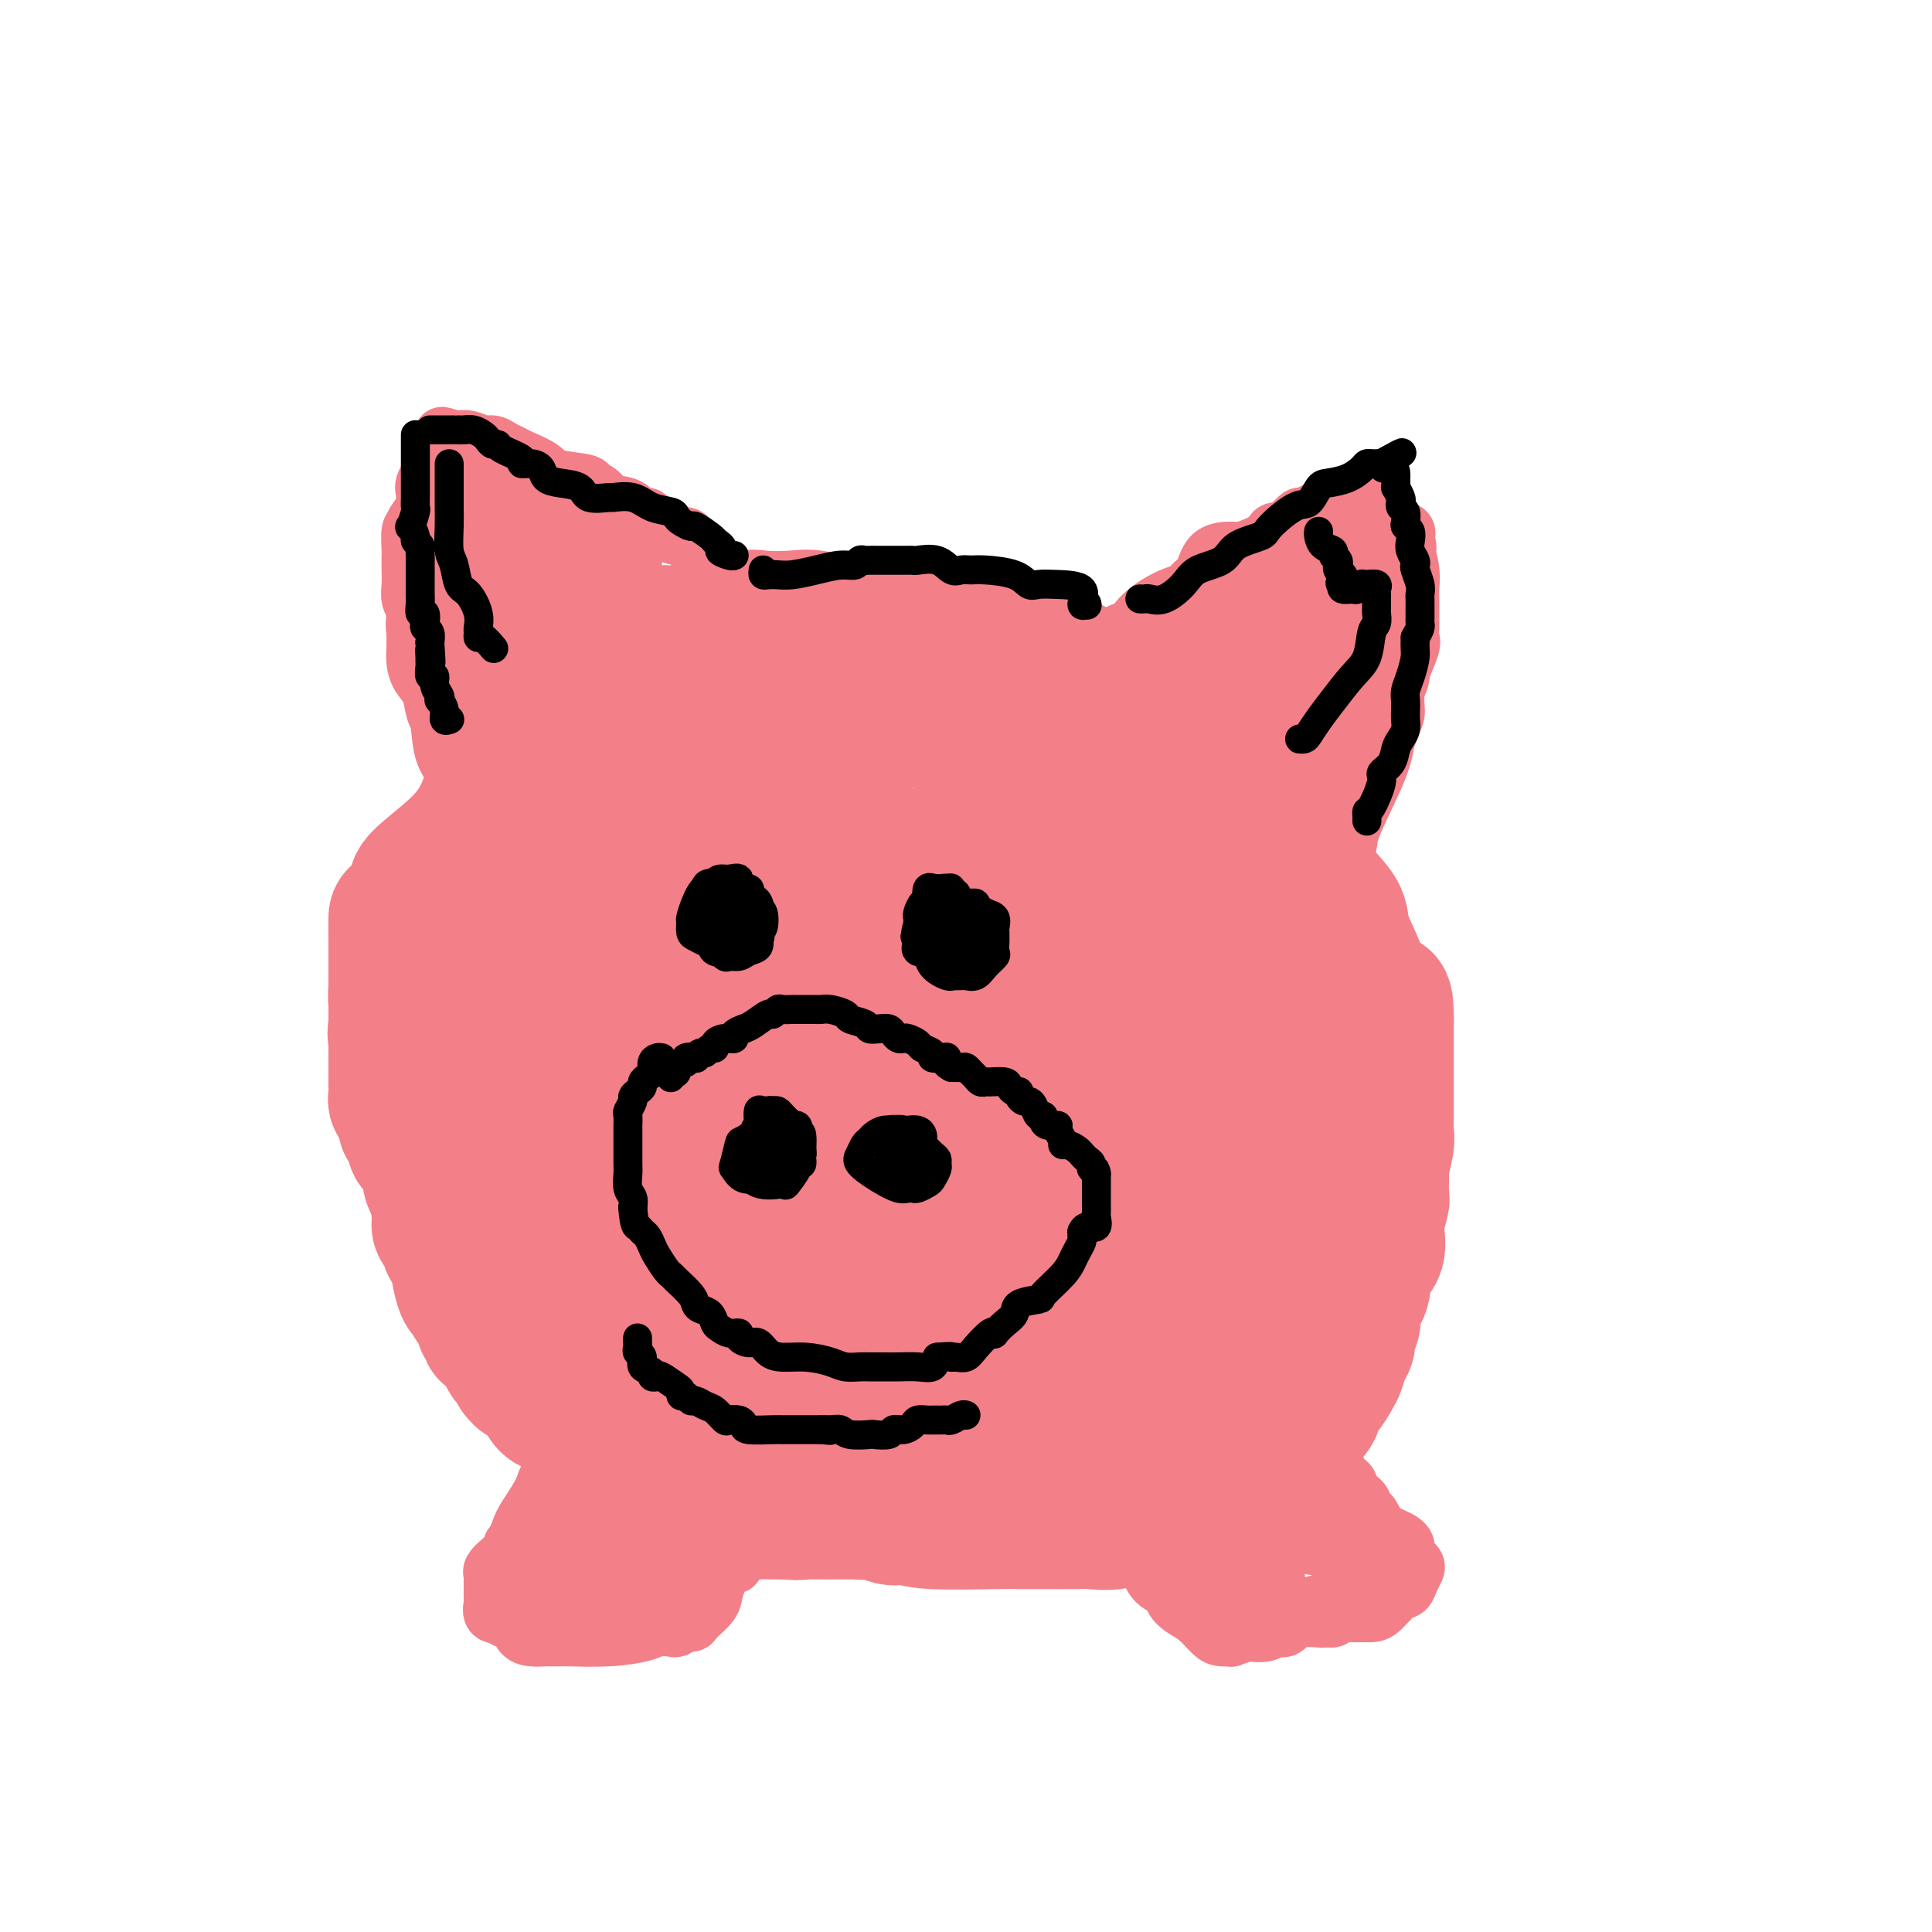 <svg viewBox='0 0 400 400' version='1.1' xmlns='http://www.w3.org/2000/svg' xmlns:xlink='http://www.w3.org/1999/xlink'><g fill='none' stroke='#F37F89' stroke-width='28' stroke-linecap='round' stroke-linejoin='round'><path d='M118,157c-0.455,-0.092 -0.911,-0.184 -1,0c-0.089,0.184 0.188,0.644 0,1c-0.188,0.356 -0.843,0.606 -1,1c-0.157,0.394 0.183,0.931 0,1c-0.183,0.069 -0.889,-0.329 -1,0c-0.111,0.329 0.372,1.385 0,2c-0.372,0.615 -1.599,0.790 -2,1c-0.401,0.210 0.025,0.454 0,1c-0.025,0.546 -0.499,1.393 -1,2c-0.501,0.607 -1.028,0.973 -1,1c0.028,0.027 0.609,-0.287 0,0c-0.609,0.287 -2.410,1.174 -3,2c-0.590,0.826 0.031,1.591 0,2c-0.031,0.409 -0.712,0.462 -1,1c-0.288,0.538 -0.181,1.562 0,2c0.181,0.438 0.437,0.290 0,1c-0.437,0.710 -1.567,2.277 -2,3c-0.433,0.723 -0.167,0.601 0,1c0.167,0.399 0.236,1.319 0,2c-0.236,0.681 -0.779,1.121 -1,2c-0.221,0.879 -0.122,2.196 0,3c0.122,0.804 0.268,1.097 0,2c-0.268,0.903 -0.948,2.418 -1,3c-0.052,0.582 0.525,0.231 0,1c-0.525,0.769 -2.151,2.659 -3,4c-0.849,1.341 -0.921,2.133 -1,3c-0.079,0.867 -0.166,1.810 0,3c0.166,1.190 0.583,2.628 0,4c-0.583,1.372 -2.167,2.678 -3,4c-0.833,1.322 -0.917,2.661 -1,4'/><path d='M95,214c-2.009,6.954 -0.533,1.839 0,1c0.533,-0.839 0.122,2.599 0,4c-0.122,1.401 0.044,0.765 0,1c-0.044,0.235 -0.299,1.341 0,2c0.299,0.659 1.152,0.871 2,1c0.848,0.129 1.691,0.174 2,1c0.309,0.826 0.085,2.434 0,4c-0.085,1.566 -0.032,3.091 0,4c0.032,0.909 0.041,1.201 0,2c-0.041,0.799 -0.132,2.103 0,3c0.132,0.897 0.488,1.385 1,2c0.512,0.615 1.179,1.357 2,2c0.821,0.643 1.795,1.188 2,2c0.205,0.812 -0.361,1.890 0,3c0.361,1.110 1.647,2.253 2,3c0.353,0.747 -0.228,1.099 0,2c0.228,0.901 1.266,2.350 2,4c0.734,1.650 1.164,3.502 2,5c0.836,1.498 2.079,2.642 3,4c0.921,1.358 1.522,2.929 2,4c0.478,1.071 0.833,1.643 2,3c1.167,1.357 3.146,3.501 4,5c0.854,1.499 0.582,2.355 1,3c0.418,0.645 1.526,1.080 2,2c0.474,0.920 0.315,2.325 1,3c0.685,0.675 2.215,0.618 3,1c0.785,0.382 0.826,1.202 1,2c0.174,0.798 0.480,1.575 1,2c0.520,0.425 1.256,0.499 2,1c0.744,0.501 1.498,1.429 2,2c0.502,0.571 0.751,0.786 1,1'/><path d='M135,293c1.886,1.605 1.602,1.117 2,1c0.398,-0.117 1.477,0.136 3,1c1.523,0.864 3.490,2.339 5,4c1.510,1.661 2.563,3.508 4,4c1.437,0.492 3.257,-0.372 5,0c1.743,0.372 3.407,1.978 5,3c1.593,1.022 3.115,1.458 5,2c1.885,0.542 4.134,1.189 6,2c1.866,0.811 3.349,1.785 5,2c1.651,0.215 3.468,-0.331 5,0c1.532,0.331 2.777,1.539 4,2c1.223,0.461 2.423,0.176 3,0c0.577,-0.176 0.531,-0.243 1,0c0.469,0.243 1.453,0.797 5,1c3.547,0.203 9.658,0.054 13,0c3.342,-0.054 3.915,-0.013 5,0c1.085,0.013 2.684,-0.003 5,0c2.316,0.003 5.351,0.026 7,0c1.649,-0.026 1.914,-0.100 3,0c1.086,0.100 2.994,0.375 5,0c2.006,-0.375 4.109,-1.400 6,-2c1.891,-0.600 3.570,-0.776 5,-1c1.430,-0.224 2.613,-0.498 4,-1c1.387,-0.502 2.979,-1.234 4,-2c1.021,-0.766 1.471,-1.566 2,-2c0.529,-0.434 1.136,-0.501 2,-1c0.864,-0.499 1.986,-1.429 3,-2c1.014,-0.571 1.921,-0.782 3,-1c1.079,-0.218 2.329,-0.443 3,-1c0.671,-0.557 0.763,-1.445 1,-2c0.237,-0.555 0.618,-0.778 1,-1'/><path d='M265,299c3.321,-1.942 2.125,-0.798 2,-1c-0.125,-0.202 0.821,-1.749 2,-3c1.179,-1.251 2.592,-2.207 3,-3c0.408,-0.793 -0.189,-1.424 0,-2c0.189,-0.576 1.165,-1.099 2,-2c0.835,-0.901 1.529,-2.181 2,-3c0.471,-0.819 0.718,-1.178 1,-2c0.282,-0.822 0.598,-2.107 1,-3c0.402,-0.893 0.890,-1.394 1,-2c0.110,-0.606 -0.159,-1.319 0,-2c0.159,-0.681 0.747,-1.332 1,-2c0.253,-0.668 0.170,-1.354 0,-2c-0.170,-0.646 -0.426,-1.252 0,-2c0.426,-0.748 1.535,-1.636 2,-3c0.465,-1.364 0.286,-3.203 0,-4c-0.286,-0.797 -0.679,-0.552 0,-1c0.679,-0.448 2.431,-1.589 3,-3c0.569,-1.411 -0.045,-3.093 0,-5c0.045,-1.907 0.748,-4.040 1,-5c0.252,-0.960 0.053,-0.746 0,-2c-0.053,-1.254 0.038,-3.977 0,-5c-0.038,-1.023 -0.206,-0.345 0,-1c0.206,-0.655 0.787,-2.642 1,-4c0.213,-1.358 0.057,-2.086 0,-3c-0.057,-0.914 -0.015,-2.013 0,-3c0.015,-0.987 0.004,-1.861 0,-3c-0.004,-1.139 -0.001,-2.542 0,-4c0.001,-1.458 0.000,-2.969 0,-4c-0.000,-1.031 -0.000,-1.580 0,-3c0.000,-1.420 0.000,-3.710 0,-6'/><path d='M287,211c-0.032,-7.518 -1.112,-2.314 -2,-1c-0.888,1.314 -1.583,-1.263 -2,-3c-0.417,-1.737 -0.554,-2.632 -1,-4c-0.446,-1.368 -1.200,-3.207 -2,-5c-0.800,-1.793 -1.644,-3.540 -2,-5c-0.356,-1.460 -0.222,-2.634 -1,-4c-0.778,-1.366 -2.467,-2.923 -4,-5c-1.533,-2.077 -2.911,-4.673 -4,-7c-1.089,-2.327 -1.887,-4.386 -3,-6c-1.113,-1.614 -2.539,-2.784 -4,-4c-1.461,-1.216 -2.958,-2.478 -4,-5c-1.042,-2.522 -1.629,-6.304 -3,-8c-1.371,-1.696 -3.526,-1.304 -5,-2c-1.474,-0.696 -2.268,-2.478 -3,-3c-0.732,-0.522 -1.403,0.216 -2,0c-0.597,-0.216 -1.121,-1.385 -2,-2c-0.879,-0.615 -2.115,-0.677 -3,-1c-0.885,-0.323 -1.419,-0.906 -4,-2c-2.581,-1.094 -7.207,-2.699 -10,-4c-2.793,-1.301 -3.752,-2.298 -6,-3c-2.248,-0.702 -5.784,-1.110 -9,-2c-3.216,-0.890 -6.111,-2.263 -11,-3c-4.889,-0.737 -11.771,-0.838 -16,-1c-4.229,-0.162 -5.804,-0.385 -8,-1c-2.196,-0.615 -5.013,-1.622 -7,-2c-1.987,-0.378 -3.144,-0.126 -5,0c-1.856,0.126 -4.412,0.125 -6,0c-1.588,-0.125 -2.209,-0.374 -3,0c-0.791,0.374 -1.751,1.370 -3,2c-1.249,0.630 -2.785,0.894 -4,1c-1.215,0.106 -2.107,0.053 -3,0'/><path d='M145,131c-4.282,0.582 -2.986,0.537 -3,1c-0.014,0.463 -1.338,1.432 -2,2c-0.662,0.568 -0.660,0.733 -1,1c-0.340,0.267 -1.020,0.634 -2,1c-0.980,0.366 -2.258,0.731 -3,1c-0.742,0.269 -0.946,0.444 -2,1c-1.054,0.556 -2.956,1.495 -4,2c-1.044,0.505 -1.228,0.576 -2,1c-0.772,0.424 -2.132,1.201 -3,2c-0.868,0.799 -1.244,1.619 -2,2c-0.756,0.381 -1.892,0.322 -3,1c-1.108,0.678 -2.187,2.094 -3,3c-0.813,0.906 -1.358,1.303 -2,2c-0.642,0.697 -1.380,1.693 -2,2c-0.620,0.307 -1.123,-0.076 -2,1c-0.877,1.076 -2.127,3.611 -3,5c-0.873,1.389 -1.370,1.633 -2,2c-0.630,0.367 -1.392,0.858 -2,2c-0.608,1.142 -1.063,2.934 -2,5c-0.937,2.066 -2.356,4.407 -5,7c-2.644,2.593 -6.512,5.438 -8,7c-1.488,1.562 -0.595,1.842 -1,3c-0.405,1.158 -2.109,3.193 -3,4c-0.891,0.807 -0.971,0.387 -1,1c-0.029,0.613 -0.008,2.260 0,3c0.008,0.740 0.002,0.572 0,1c-0.002,0.428 -0.001,1.452 0,2c0.001,0.548 0.000,0.621 0,1c-0.000,0.379 -0.000,1.064 0,2c0.000,0.936 0.000,2.125 0,3c-0.000,0.875 -0.000,1.438 0,2'/><path d='M82,204c-0.163,3.018 -0.069,3.061 0,4c0.069,0.939 0.114,2.772 0,4c-0.114,1.228 -0.385,1.851 0,3c0.385,1.149 1.427,2.823 2,4c0.573,1.177 0.678,1.856 1,3c0.322,1.144 0.860,2.753 1,4c0.140,1.247 -0.117,2.132 0,3c0.117,0.868 0.609,1.719 1,3c0.391,1.281 0.683,2.990 1,4c0.317,1.010 0.661,1.319 1,2c0.339,0.681 0.672,1.733 1,3c0.328,1.267 0.650,2.749 1,4c0.350,1.251 0.728,2.270 1,3c0.272,0.730 0.439,1.170 1,2c0.561,0.830 1.516,2.048 2,3c0.484,0.952 0.496,1.638 1,2c0.504,0.362 1.499,0.402 2,1c0.501,0.598 0.509,1.755 1,3c0.491,1.245 1.465,2.577 2,3c0.535,0.423 0.633,-0.064 1,1c0.367,1.064 1.005,3.677 2,5c0.995,1.323 2.349,1.354 3,2c0.651,0.646 0.601,1.905 1,3c0.399,1.095 1.247,2.026 2,3c0.753,0.974 1.412,1.992 2,3c0.588,1.008 1.106,2.006 2,3c0.894,0.994 2.165,1.985 3,3c0.835,1.015 1.234,2.056 2,3c0.766,0.944 1.899,1.793 3,2c1.101,0.207 2.172,-0.226 3,0c0.828,0.226 1.414,1.113 2,2'/><path d='M127,292c2.383,1.835 1.841,1.422 3,2c1.159,0.578 4.021,2.147 6,3c1.979,0.853 3.076,0.989 4,1c0.924,0.011 1.673,-0.102 3,0c1.327,0.102 3.230,0.420 5,1c1.770,0.580 3.407,1.423 5,2c1.593,0.577 3.142,0.887 5,1c1.858,0.113 4.023,0.030 6,0c1.977,-0.030 3.765,-0.008 5,0c1.235,0.008 1.917,0.002 3,0c1.083,-0.002 2.568,-0.001 4,0c1.432,0.001 2.809,-0.000 4,0c1.191,0.000 2.194,0.001 4,0c1.806,-0.001 4.416,-0.003 6,0c1.584,0.003 2.144,0.011 3,0c0.856,-0.011 2.008,-0.041 3,0c0.992,0.041 1.823,0.151 3,0c1.177,-0.151 2.700,-0.564 4,-1c1.300,-0.436 2.376,-0.894 3,-1c0.624,-0.106 0.795,0.140 2,0c1.205,-0.140 3.445,-0.666 5,-1c1.555,-0.334 2.427,-0.478 4,-1c1.573,-0.522 3.848,-1.424 5,-2c1.152,-0.576 1.183,-0.826 2,-1c0.817,-0.174 2.422,-0.273 4,-1c1.578,-0.727 3.130,-2.082 4,-3c0.870,-0.918 1.059,-1.398 2,-2c0.941,-0.602 2.634,-1.326 4,-2c1.366,-0.674 2.406,-1.297 3,-2c0.594,-0.703 0.741,-1.487 1,-2c0.259,-0.513 0.629,-0.757 1,-1'/><path d='M243,282c2.928,-2.012 2.748,-1.043 3,-1c0.252,0.043 0.936,-0.840 2,-2c1.064,-1.160 2.509,-2.598 3,-3c0.491,-0.402 0.028,0.233 0,0c-0.028,-0.233 0.378,-1.335 1,-2c0.622,-0.665 1.459,-0.894 2,-2c0.541,-1.106 0.787,-3.088 2,-4c1.213,-0.912 3.394,-0.753 4,-1c0.606,-0.247 -0.363,-0.898 0,-2c0.363,-1.102 2.059,-2.655 3,-4c0.941,-1.345 1.127,-2.483 1,-4c-0.127,-1.517 -0.566,-3.412 0,-5c0.566,-1.588 2.138,-2.869 3,-4c0.862,-1.131 1.015,-2.110 1,-3c-0.015,-0.890 -0.199,-1.689 0,-3c0.199,-1.311 0.779,-3.133 1,-5c0.221,-1.867 0.081,-3.779 0,-5c-0.081,-1.221 -0.103,-1.750 0,-4c0.103,-2.250 0.332,-6.221 0,-9c-0.332,-2.779 -1.226,-4.364 -2,-6c-0.774,-1.636 -1.429,-3.321 -2,-5c-0.571,-1.679 -1.058,-3.353 -2,-5c-0.942,-1.647 -2.340,-3.267 -4,-5c-1.660,-1.733 -3.582,-3.580 -6,-6c-2.418,-2.420 -5.333,-5.414 -7,-8c-1.667,-2.586 -2.087,-4.765 -4,-7c-1.913,-2.235 -5.319,-4.527 -8,-6c-2.681,-1.473 -4.636,-2.127 -6,-3c-1.364,-0.873 -2.136,-1.966 -4,-3c-1.864,-1.034 -4.818,-2.010 -9,-4c-4.182,-1.990 -9.591,-4.995 -15,-8'/><path d='M200,153c-8.703,-4.613 -9.461,-4.147 -12,-4c-2.539,0.147 -6.858,-0.025 -10,0c-3.142,0.025 -5.106,0.245 -8,0c-2.894,-0.245 -6.717,-0.957 -9,-1c-2.283,-0.043 -3.025,0.584 -5,2c-1.975,1.416 -5.181,3.622 -8,6c-2.819,2.378 -5.250,4.928 -8,8c-2.750,3.072 -5.818,6.667 -9,11c-3.182,4.333 -6.479,9.403 -9,14c-2.521,4.597 -4.267,8.721 -6,12c-1.733,3.279 -3.455,5.712 -4,10c-0.545,4.288 0.085,10.431 1,14c0.915,3.569 2.113,4.565 4,7c1.887,2.435 4.463,6.308 7,9c2.537,2.692 5.033,4.204 8,6c2.967,1.796 6.404,3.878 9,6c2.596,2.122 4.353,4.286 7,6c2.647,1.714 6.186,2.980 9,4c2.814,1.020 4.905,1.794 7,2c2.095,0.206 4.194,-0.155 7,-1c2.806,-0.845 6.319,-2.173 9,-3c2.681,-0.827 4.532,-1.154 8,-3c3.468,-1.846 8.554,-5.212 11,-8c2.446,-2.788 2.251,-5.000 3,-7c0.749,-2.000 2.440,-3.789 3,-6c0.560,-2.211 -0.013,-4.843 0,-8c0.013,-3.157 0.611,-6.841 1,-9c0.389,-2.159 0.568,-2.795 0,-5c-0.568,-2.205 -1.884,-5.978 -3,-9c-1.116,-3.022 -2.033,-5.292 -4,-8c-1.967,-2.708 -4.983,-5.854 -8,-9'/><path d='M191,189c-3.701,-3.811 -6.954,-4.840 -11,-7c-4.046,-2.160 -8.883,-5.453 -12,-8c-3.117,-2.547 -4.512,-4.348 -8,-6c-3.488,-1.652 -9.068,-3.157 -12,-4c-2.932,-0.843 -3.217,-1.026 -4,-1c-0.783,0.026 -2.066,0.261 -4,2c-1.934,1.739 -4.520,4.984 -7,8c-2.480,3.016 -4.855,5.805 -7,10c-2.145,4.195 -4.062,9.796 -5,15c-0.938,5.204 -0.898,10.010 -1,15c-0.102,4.990 -0.345,10.166 0,15c0.345,4.834 1.277,9.328 3,14c1.723,4.672 4.237,9.522 8,14c3.763,4.478 8.773,8.583 12,12c3.227,3.417 4.669,6.146 8,8c3.331,1.854 8.549,2.833 11,3c2.451,0.167 2.134,-0.480 4,-2c1.866,-1.520 5.915,-3.915 10,-7c4.085,-3.085 8.205,-6.859 12,-11c3.795,-4.141 7.263,-8.647 10,-12c2.737,-3.353 4.742,-5.552 6,-8c1.258,-2.448 1.767,-5.144 2,-7c0.233,-1.856 0.188,-2.872 0,-5c-0.188,-2.128 -0.521,-5.368 -2,-8c-1.479,-2.632 -4.105,-4.656 -6,-7c-1.895,-2.344 -3.060,-5.006 -5,-8c-1.940,-2.994 -4.655,-6.319 -9,-9c-4.345,-2.681 -10.319,-4.719 -14,-7c-3.681,-2.281 -5.068,-4.807 -8,-7c-2.932,-2.193 -7.409,-4.055 -11,-5c-3.591,-0.945 -6.295,-0.972 -9,-1'/><path d='M142,175c-4.345,-1.220 -5.209,-1.270 -7,0c-1.791,1.270 -4.510,3.862 -7,7c-2.490,3.138 -4.751,6.824 -6,10c-1.249,3.176 -1.487,5.841 -2,10c-0.513,4.159 -1.300,9.810 -1,14c0.300,4.190 1.689,6.919 3,10c1.311,3.081 2.546,6.514 4,10c1.454,3.486 3.127,7.025 8,11c4.873,3.975 12.946,8.388 18,11c5.054,2.612 7.089,3.425 10,5c2.911,1.575 6.699,3.911 11,5c4.301,1.089 9.117,0.931 14,0c4.883,-0.931 9.833,-2.634 15,-5c5.167,-2.366 10.550,-5.396 15,-8c4.450,-2.604 7.965,-4.781 10,-7c2.035,-2.219 2.588,-4.479 3,-7c0.412,-2.521 0.682,-5.302 1,-8c0.318,-2.698 0.683,-5.314 0,-9c-0.683,-3.686 -2.416,-8.443 -4,-12c-1.584,-3.557 -3.021,-5.914 -7,-10c-3.979,-4.086 -10.501,-9.903 -15,-14c-4.499,-4.097 -6.974,-6.475 -10,-8c-3.026,-1.525 -6.601,-2.195 -9,-3c-2.399,-0.805 -3.620,-1.743 -6,-2c-2.380,-0.257 -5.918,0.166 -9,0c-3.082,-0.166 -5.708,-0.922 -8,0c-2.292,0.922 -4.249,3.523 -7,6c-2.751,2.477 -6.294,4.829 -10,8c-3.706,3.171 -7.575,7.161 -10,11c-2.425,3.839 -3.407,7.525 -4,11c-0.593,3.475 -0.796,6.737 -1,10'/><path d='M131,221c-0.998,4.430 -0.993,5.004 1,9c1.993,3.996 5.973,11.414 8,15c2.027,3.586 2.099,3.338 4,5c1.901,1.662 5.629,5.232 9,7c3.371,1.768 6.383,1.733 9,2c2.617,0.267 4.839,0.836 8,1c3.161,0.164 7.263,-0.077 12,0c4.737,0.077 10.111,0.473 15,-1c4.889,-1.473 9.294,-4.813 14,-8c4.706,-3.187 9.713,-6.219 13,-10c3.287,-3.781 4.854,-8.309 6,-11c1.146,-2.691 1.871,-3.543 2,-5c0.129,-1.457 -0.338,-3.519 -2,-7c-1.662,-3.481 -4.519,-8.381 -7,-12c-2.481,-3.619 -4.585,-5.957 -8,-9c-3.415,-3.043 -8.142,-6.790 -12,-10c-3.858,-3.210 -6.846,-5.881 -10,-7c-3.154,-1.119 -6.472,-0.685 -9,-1c-2.528,-0.315 -4.266,-1.377 -7,-2c-2.734,-0.623 -6.465,-0.806 -10,-1c-3.535,-0.194 -6.874,-0.399 -10,0c-3.126,0.399 -6.039,1.404 -10,3c-3.961,1.596 -8.971,3.785 -12,6c-3.029,2.215 -4.077,4.458 -6,7c-1.923,2.542 -4.722,5.385 -6,10c-1.278,4.615 -1.034,11.002 -1,17c0.034,5.998 -0.140,11.607 1,15c1.140,3.393 3.594,4.569 6,7c2.406,2.431 4.763,6.116 8,9c3.237,2.884 7.353,4.967 11,7c3.647,2.033 6.823,4.017 10,6'/><path d='M158,263c6.102,2.857 10.858,3.501 15,4c4.142,0.499 7.671,0.855 12,0c4.329,-0.855 9.457,-2.921 14,-6c4.543,-3.079 8.499,-7.171 12,-11c3.501,-3.829 6.547,-7.393 9,-10c2.453,-2.607 4.313,-4.255 5,-7c0.687,-2.745 0.199,-6.588 0,-10c-0.199,-3.412 -0.110,-6.394 -1,-8c-0.890,-1.606 -2.759,-1.834 -5,-4c-2.241,-2.166 -4.855,-6.268 -7,-9c-2.145,-2.732 -3.822,-4.094 -5,-5c-1.178,-0.906 -1.858,-1.355 -3,-2c-1.142,-0.645 -2.747,-1.484 -4,-2c-1.253,-0.516 -2.154,-0.709 -3,-1c-0.846,-0.291 -1.635,-0.680 -4,0c-2.365,0.680 -6.304,2.430 -9,4c-2.696,1.570 -4.148,2.962 -5,4c-0.852,1.038 -1.106,1.723 -1,2c0.106,0.277 0.570,0.145 1,0c0.430,-0.145 0.826,-0.304 1,0c0.174,0.304 0.125,1.070 1,0c0.875,-1.070 2.673,-3.975 4,-6c1.327,-2.025 2.181,-3.170 3,-4c0.819,-0.830 1.601,-1.345 3,-2c1.399,-0.655 3.415,-1.449 5,-2c1.585,-0.551 2.738,-0.858 4,-1c1.262,-0.142 2.634,-0.118 4,0c1.366,0.118 2.727,0.331 4,1c1.273,0.669 2.458,1.796 6,4c3.542,2.204 9.441,5.487 13,8c3.559,2.513 4.780,4.257 6,6'/><path d='M233,206c4.772,3.286 4.202,2.502 4,3c-0.202,0.498 -0.034,2.278 1,4c1.034,1.722 2.936,3.384 4,4c1.064,0.616 1.290,0.185 2,2c0.710,1.815 1.903,5.877 3,10c1.097,4.123 2.097,8.307 3,12c0.903,3.693 1.708,6.894 2,10c0.292,3.106 0.072,6.117 0,8c-0.072,1.883 0.006,2.637 -1,4c-1.006,1.363 -3.094,3.333 -8,5c-4.906,1.667 -12.631,3.030 -19,5c-6.369,1.970 -11.383,4.546 -16,7c-4.617,2.454 -8.836,4.788 -13,6c-4.164,1.212 -8.274,1.304 -12,2c-3.726,0.696 -7.068,1.995 -11,2c-3.932,0.005 -8.455,-1.285 -10,-2c-1.545,-0.715 -0.113,-0.854 0,-2c0.113,-1.146 -1.094,-3.297 -2,-5c-0.906,-1.703 -1.511,-2.958 -2,-5c-0.489,-2.042 -0.863,-4.872 -1,-7c-0.137,-2.128 -0.039,-3.555 0,-6c0.039,-2.445 0.019,-5.907 0,-7c-0.019,-1.093 -0.036,0.183 0,-2c0.036,-2.183 0.126,-7.826 1,-12c0.874,-4.174 2.532,-6.879 3,-9c0.468,-2.121 -0.253,-3.660 -1,-5c-0.747,-1.340 -1.520,-2.483 -2,-4c-0.480,-1.517 -0.668,-3.408 0,-5c0.668,-1.592 2.191,-2.883 3,-4c0.809,-1.117 0.905,-2.058 1,-3'/><path d='M162,212c0.444,-1.109 -0.445,-0.381 -1,0c-0.555,0.381 -0.777,0.414 -1,1c-0.223,0.586 -0.446,1.725 -1,2c-0.554,0.275 -1.440,-0.315 -2,0c-0.560,0.315 -0.794,1.534 -1,4c-0.206,2.466 -0.384,6.177 0,9c0.384,2.823 1.331,4.757 3,6c1.669,1.243 4.061,1.794 7,4c2.939,2.206 6.424,6.065 9,8c2.576,1.935 4.242,1.946 6,2c1.758,0.054 3.609,0.153 6,-1c2.391,-1.153 5.322,-3.556 7,-6c1.678,-2.444 2.104,-4.929 3,-8c0.896,-3.071 2.264,-6.729 3,-10c0.736,-3.271 0.842,-6.155 1,-8c0.158,-1.845 0.369,-2.652 0,-4c-0.369,-1.348 -1.320,-3.237 -3,-5c-1.680,-1.763 -4.091,-3.398 -6,-4c-1.909,-0.602 -3.315,-0.169 -4,0c-0.685,0.169 -0.649,0.074 -2,0c-1.351,-0.074 -4.090,-0.129 -7,2c-2.910,2.129 -5.990,6.441 -10,11c-4.010,4.559 -8.950,9.364 -11,13c-2.050,3.636 -1.210,6.101 -1,8c0.210,1.899 -0.212,3.230 2,5c2.212,1.770 7.056,3.979 10,5c2.944,1.021 3.988,0.854 6,1c2.012,0.146 4.993,0.606 9,0c4.007,-0.606 9.040,-2.279 15,-6c5.960,-3.721 12.846,-9.492 16,-13c3.154,-3.508 2.577,-4.754 2,-6'/><path d='M217,222c0.634,-2.028 1.218,-4.099 1,-6c-0.218,-1.901 -1.237,-3.631 -2,-5c-0.763,-1.369 -1.268,-2.376 -2,-4c-0.732,-1.624 -1.691,-3.864 -3,-5c-1.309,-1.136 -2.969,-1.168 -5,-2c-2.031,-0.832 -4.434,-2.465 -6,-3c-1.566,-0.535 -2.297,0.026 -4,0c-1.703,-0.026 -4.379,-0.641 -8,-1c-3.621,-0.359 -8.189,-0.462 -13,1c-4.811,1.462 -9.867,4.488 -13,8c-3.133,3.512 -4.345,7.508 -5,10c-0.655,2.492 -0.753,3.479 -1,4c-0.247,0.521 -0.642,0.577 0,1c0.642,0.423 2.322,1.213 4,2c1.678,0.787 3.356,1.571 5,2c1.644,0.429 3.256,0.503 6,0c2.744,-0.503 6.619,-1.583 11,-4c4.381,-2.417 9.267,-6.172 13,-9c3.733,-2.828 6.312,-4.730 8,-7c1.688,-2.270 2.483,-4.910 3,-7c0.517,-2.090 0.755,-3.631 0,-5c-0.755,-1.369 -2.504,-2.565 -4,-3c-1.496,-0.435 -2.740,-0.110 -4,0c-1.260,0.110 -2.536,0.004 -4,0c-1.464,-0.004 -3.118,0.096 -7,0c-3.882,-0.096 -9.994,-0.386 -17,1c-7.006,1.386 -14.908,4.449 -22,7c-7.092,2.551 -13.375,4.591 -17,7c-3.625,2.409 -4.591,5.187 -5,7c-0.409,1.813 -0.260,2.661 0,4c0.260,1.339 0.630,3.170 1,5'/><path d='M127,220c1.441,2.548 4.545,4.418 7,6c2.455,1.582 4.261,2.876 7,4c2.739,1.124 6.411,2.079 10,2c3.589,-0.079 7.095,-1.191 11,-4c3.905,-2.809 8.209,-7.314 10,-9c1.791,-1.686 1.067,-0.553 1,-1c-0.067,-0.447 0.522,-2.476 0,-4c-0.522,-1.524 -2.153,-2.544 -4,-3c-1.847,-0.456 -3.908,-0.349 -7,-1c-3.092,-0.651 -7.214,-2.061 -11,-2c-3.786,0.061 -7.236,1.592 -11,3c-3.764,1.408 -7.844,2.693 -12,5c-4.156,2.307 -8.389,5.637 -11,8c-2.611,2.363 -3.599,3.760 -4,7c-0.401,3.240 -0.213,8.322 0,11c0.213,2.678 0.451,2.952 1,4c0.549,1.048 1.408,2.871 2,4c0.592,1.129 0.918,1.563 1,2c0.082,0.437 -0.080,0.876 0,1c0.080,0.124 0.401,-0.066 1,0c0.599,0.066 1.474,0.390 2,0c0.526,-0.390 0.703,-1.494 1,-2c0.297,-0.506 0.715,-0.416 1,-1c0.285,-0.584 0.437,-1.844 2,-4c1.563,-2.156 4.537,-5.210 7,-8c2.463,-2.790 4.414,-5.317 6,-7c1.586,-1.683 2.807,-2.523 4,-3c1.193,-0.477 2.360,-0.590 3,-1c0.640,-0.410 0.754,-1.117 1,-1c0.246,0.117 0.623,1.059 1,2'/><path d='M146,228c1.607,-0.164 1.123,0.928 1,2c-0.123,1.072 0.115,2.126 1,3c0.885,0.874 2.419,1.568 4,2c1.581,0.432 3.211,0.604 4,1c0.789,0.396 0.737,1.018 2,1c1.263,-0.018 3.840,-0.676 7,-2c3.160,-1.324 6.902,-3.315 11,-7c4.098,-3.685 8.552,-9.064 12,-12c3.448,-2.936 5.890,-3.428 8,-5c2.110,-1.572 3.887,-4.222 5,-6c1.113,-1.778 1.562,-2.683 2,-3c0.438,-0.317 0.864,-0.045 1,0c0.136,0.045 -0.017,-0.136 0,1c0.017,1.136 0.203,3.588 0,5c-0.203,1.412 -0.794,1.785 -1,3c-0.206,1.215 -0.026,3.272 0,4c0.026,0.728 -0.101,0.127 0,0c0.101,-0.127 0.430,0.219 1,0c0.570,-0.219 1.381,-1.004 2,-2c0.619,-0.996 1.045,-2.204 2,-5c0.955,-2.796 2.441,-7.181 3,-10c0.559,-2.819 0.193,-4.071 0,-5c-0.193,-0.929 -0.214,-1.535 0,-3c0.214,-1.465 0.664,-3.790 1,-5c0.336,-1.210 0.560,-1.305 1,-2c0.440,-0.695 1.097,-1.990 2,-3c0.903,-1.010 2.051,-1.733 3,-2c0.949,-0.267 1.700,-0.076 2,0c0.300,0.076 0.150,0.038 0,0'/><path d='M220,178c1.262,-1.401 0.418,-1.404 2,1c1.582,2.404 5.591,7.215 8,10c2.409,2.785 3.217,3.545 4,5c0.783,1.455 1.539,3.605 2,5c0.461,1.395 0.626,2.034 1,3c0.374,0.966 0.956,2.259 0,3c-0.956,0.741 -3.450,0.930 -7,1c-3.550,0.070 -8.157,0.020 -10,0c-1.843,-0.020 -0.921,-0.010 0,0'/><path d='M82,210c0.000,0.363 0.000,0.726 0,1c-0.000,0.274 -0.000,0.458 0,1c0.000,0.542 0.000,1.440 0,2c-0.000,0.560 -0.000,0.780 0,1c0.000,0.220 0.000,0.441 0,1c-0.000,0.559 -0.000,1.458 0,2c0.000,0.542 0.000,0.727 0,1c-0.000,0.273 -0.000,0.636 0,1c0.000,0.364 0.000,0.731 0,1c-0.000,0.269 -0.001,0.439 0,1c0.001,0.561 0.004,1.513 0,2c-0.004,0.487 -0.016,0.511 0,1c0.016,0.489 0.061,1.444 0,2c-0.061,0.556 -0.227,0.713 0,1c0.227,0.287 0.848,0.704 1,1c0.152,0.296 -0.166,0.472 0,1c0.166,0.528 0.815,1.407 1,2c0.185,0.593 -0.096,0.900 0,1c0.096,0.100 0.568,-0.005 1,0c0.432,0.005 0.824,0.122 1,1c0.176,0.878 0.138,2.518 0,3c-0.138,0.482 -0.374,-0.194 0,0c0.374,0.194 1.357,1.259 2,2c0.643,0.741 0.946,1.157 1,2c0.054,0.843 -0.139,2.111 0,3c0.139,0.889 0.611,1.397 1,2c0.389,0.603 0.694,1.302 1,2'/><path d='M91,248c1.393,3.670 0.376,2.347 0,2c-0.376,-0.347 -0.111,0.284 0,1c0.111,0.716 0.069,1.519 0,2c-0.069,0.481 -0.163,0.640 0,1c0.163,0.360 0.584,0.923 1,1c0.416,0.077 0.828,-0.330 1,0c0.172,0.330 0.103,1.398 0,2c-0.103,0.602 -0.238,0.739 0,1c0.238,0.261 0.851,0.645 1,1c0.149,0.355 -0.167,0.682 0,1c0.167,0.318 0.817,0.626 1,1c0.183,0.374 -0.101,0.812 0,2c0.101,1.188 0.588,3.125 1,4c0.412,0.875 0.750,0.686 1,1c0.250,0.314 0.411,1.130 1,2c0.589,0.870 1.607,1.792 2,2c0.393,0.208 0.160,-0.299 0,0c-0.160,0.299 -0.246,1.405 0,2c0.246,0.595 0.825,0.678 1,1c0.175,0.322 -0.055,0.883 0,1c0.055,0.117 0.396,-0.211 1,0c0.604,0.211 1.473,0.960 2,2c0.527,1.040 0.714,2.370 1,3c0.286,0.630 0.670,0.561 1,1c0.330,0.439 0.604,1.388 1,2c0.396,0.612 0.914,0.889 1,1c0.086,0.111 -0.262,0.057 0,0c0.262,-0.057 1.132,-0.118 2,0c0.868,0.118 1.734,0.417 2,1c0.266,0.583 -0.067,1.452 0,2c0.067,0.548 0.533,0.774 1,1'/><path d='M113,289c2.401,3.517 -0.096,1.310 0,1c0.096,-0.310 2.785,1.279 4,2c1.215,0.721 0.956,0.575 1,1c0.044,0.425 0.392,1.419 1,2c0.608,0.581 1.476,0.747 2,1c0.524,0.253 0.703,0.593 1,1c0.297,0.407 0.713,0.882 1,1c0.287,0.118 0.444,-0.122 1,0c0.556,0.122 1.511,0.606 2,1c0.489,0.394 0.511,0.698 1,1c0.489,0.302 1.444,0.603 2,1c0.556,0.397 0.714,0.889 1,1c0.286,0.111 0.701,-0.160 1,0c0.299,0.160 0.482,0.751 1,1c0.518,0.249 1.372,0.157 2,0c0.628,-0.157 1.032,-0.379 1,0c-0.032,0.379 -0.499,1.359 0,2c0.499,0.641 1.965,0.942 3,1c1.035,0.058 1.638,-0.126 2,0c0.362,0.126 0.484,0.562 1,1c0.516,0.438 1.425,0.878 2,1c0.575,0.122 0.816,-0.073 1,0c0.184,0.073 0.311,0.416 1,1c0.689,0.584 1.941,1.410 3,2c1.059,0.590 1.925,0.943 3,1c1.075,0.057 2.358,-0.181 3,0c0.642,0.181 0.645,0.780 1,1c0.355,0.220 1.064,0.059 2,0c0.936,-0.059 2.098,-0.016 3,0c0.902,0.016 1.543,0.005 2,0c0.457,-0.005 0.728,-0.002 1,0'/><path d='M163,313c2.878,0.309 2.572,0.083 3,0c0.428,-0.083 1.589,-0.021 3,0c1.411,0.021 3.073,0.002 4,0c0.927,-0.002 1.119,0.012 2,0c0.881,-0.012 2.452,-0.050 3,0c0.548,0.050 0.073,0.186 1,0c0.927,-0.186 3.256,-0.696 5,-1c1.744,-0.304 2.903,-0.402 4,-1c1.097,-0.598 2.133,-1.695 3,-2c0.867,-0.305 1.567,0.181 2,0c0.433,-0.181 0.599,-1.029 1,-1c0.401,0.029 1.035,0.936 3,0c1.965,-0.936 5.260,-3.713 7,-5c1.740,-1.287 1.926,-1.082 2,-1c0.074,0.082 0.037,0.041 0,0'/></g>
<g fill='none' stroke='#F37F89' stroke-width='12' stroke-linecap='round' stroke-linejoin='round'><path d='M114,303c0.009,-0.095 0.017,-0.191 0,0c-0.017,0.191 -0.060,0.667 0,1c0.060,0.333 0.223,0.523 0,1c-0.223,0.477 -0.830,1.241 -1,2c-0.170,0.759 0.099,1.513 0,2c-0.099,0.487 -0.565,0.706 -1,1c-0.435,0.294 -0.837,0.661 -1,1c-0.163,0.339 -0.086,0.648 0,1c0.086,0.352 0.182,0.746 0,1c-0.182,0.254 -0.640,0.367 -1,1c-0.360,0.633 -0.621,1.785 -1,2c-0.379,0.215 -0.877,-0.506 -1,0c-0.123,0.506 0.129,2.238 0,3c-0.129,0.762 -0.638,0.554 -1,1c-0.362,0.446 -0.578,1.545 -1,2c-0.422,0.455 -1.051,0.266 -1,0c0.051,-0.266 0.783,-0.610 1,-1c0.217,-0.390 -0.081,-0.826 0,-1c0.081,-0.174 0.540,-0.087 1,0'/><path d='M107,320c-1.010,1.924 -0.036,-1.766 1,-4c1.036,-2.234 2.135,-3.013 3,-4c0.865,-0.987 1.496,-2.183 2,-3c0.504,-0.817 0.883,-1.255 1,-2c0.117,-0.745 -0.026,-1.796 0,-2c0.026,-0.204 0.220,0.440 0,1c-0.220,0.560 -0.855,1.034 -1,1c-0.145,-0.034 0.201,-0.578 0,0c-0.201,0.578 -0.947,2.277 -2,4c-1.053,1.723 -2.412,3.470 -3,5c-0.588,1.530 -0.406,2.844 -1,4c-0.594,1.156 -1.963,2.155 -3,3c-1.037,0.845 -1.742,1.537 -2,2c-0.258,0.463 -0.069,0.696 0,1c0.069,0.304 0.018,0.677 0,1c-0.018,0.323 -0.005,0.596 0,1c0.005,0.404 -0.000,0.939 0,1c0.000,0.061 0.006,-0.351 0,0c-0.006,0.351 -0.022,1.465 0,2c0.022,0.535 0.083,0.490 0,1c-0.083,0.510 -0.309,1.574 0,2c0.309,0.426 1.155,0.213 2,0'/><path d='M104,334c0.425,1.586 0.489,1.052 1,1c0.511,-0.052 1.470,0.378 2,1c0.530,0.622 0.633,1.435 1,2c0.367,0.565 1.000,0.883 2,1c1.000,0.117 2.369,0.032 3,0c0.631,-0.032 0.525,-0.011 1,0c0.475,0.011 1.529,0.013 2,0c0.471,-0.013 0.357,-0.042 2,0c1.643,0.042 5.042,0.156 8,0c2.958,-0.156 5.474,-0.582 7,-1c1.526,-0.418 2.062,-0.830 3,-1c0.938,-0.170 2.277,-0.099 3,0c0.723,0.099 0.831,0.228 1,0c0.169,-0.228 0.398,-0.811 1,-1c0.602,-0.189 1.578,0.016 2,0c0.422,-0.016 0.289,-0.252 1,-1c0.711,-0.748 2.267,-2.006 3,-3c0.733,-0.994 0.645,-1.723 1,-3c0.355,-1.277 1.155,-3.102 2,-4c0.845,-0.898 1.735,-0.870 2,-1c0.265,-0.130 -0.096,-0.420 0,-1c0.096,-0.580 0.650,-1.452 1,-2c0.350,-0.548 0.497,-0.774 0,-1c-0.497,-0.226 -1.639,-0.453 -2,-1c-0.361,-0.547 0.058,-1.415 0,-2c-0.058,-0.585 -0.592,-0.888 -1,-1c-0.408,-0.112 -0.688,-0.032 -1,0c-0.312,0.032 -0.656,0.016 -1,0'/><path d='M148,316c-0.771,-0.654 -0.199,-0.289 0,0c0.199,0.289 0.026,0.501 0,2c-0.026,1.499 0.096,4.286 0,6c-0.096,1.714 -0.411,2.357 -1,3c-0.589,0.643 -1.453,1.286 -2,2c-0.547,0.714 -0.777,1.498 -1,2c-0.223,0.502 -0.440,0.723 -1,1c-0.560,0.277 -1.464,0.610 -2,1c-0.536,0.390 -0.705,0.836 -1,1c-0.295,0.164 -0.715,0.045 -1,0c-0.285,-0.045 -0.436,-0.018 -1,0c-0.564,0.018 -1.543,0.025 -2,0c-0.457,-0.025 -0.392,-0.084 -1,0c-0.608,0.084 -1.890,0.311 -3,0c-1.110,-0.311 -2.048,-1.159 -3,-2c-0.952,-0.841 -1.919,-1.675 -3,-2c-1.081,-0.325 -2.275,-0.142 -3,0c-0.725,0.142 -0.979,0.242 -1,0c-0.021,-0.242 0.191,-0.826 0,-1c-0.191,-0.174 -0.784,0.060 -1,0c-0.216,-0.060 -0.054,-0.416 0,-1c0.054,-0.584 -0.001,-1.398 0,-2c0.001,-0.602 0.059,-0.994 0,-1c-0.059,-0.006 -0.236,0.373 0,0c0.236,-0.373 0.886,-1.499 2,-2c1.114,-0.501 2.691,-0.375 6,-2c3.309,-1.625 8.351,-4.999 11,-7c2.649,-2.001 2.906,-2.629 3,-3c0.094,-0.371 0.025,-0.484 0,-1c-0.025,-0.516 -0.007,-1.433 0,-2c0.007,-0.567 0.004,-0.783 0,-1'/><path d='M143,307c0.374,-1.098 -0.190,-0.344 -1,0c-0.810,0.344 -1.864,0.276 -2,0c-0.136,-0.276 0.647,-0.762 0,0c-0.647,0.762 -2.723,2.771 -5,4c-2.277,1.229 -4.755,1.678 -8,5c-3.245,3.322 -7.259,9.517 -10,13c-2.741,3.483 -4.210,4.254 -5,5c-0.790,0.746 -0.900,1.468 -1,2c-0.100,0.532 -0.192,0.875 0,1c0.192,0.125 0.666,0.031 1,0c0.334,-0.031 0.529,0.002 1,0c0.471,-0.002 1.219,-0.037 2,0c0.781,0.037 1.597,0.148 3,0c1.403,-0.148 3.395,-0.554 6,-2c2.605,-1.446 5.825,-3.930 7,-5c1.175,-1.070 0.306,-0.724 0,-1c-0.306,-0.276 -0.048,-1.174 0,-2c0.048,-0.826 -0.115,-1.580 0,-2c0.115,-0.420 0.508,-0.505 0,-1c-0.508,-0.495 -1.916,-1.400 -3,-2c-1.084,-0.600 -1.845,-0.894 -2,-1c-0.155,-0.106 0.297,-0.023 0,0c-0.297,0.023 -1.342,-0.015 -2,0c-0.658,0.015 -0.930,0.084 -2,0c-1.070,-0.084 -2.938,-0.321 -4,0c-1.062,0.321 -1.318,1.199 -2,2c-0.682,0.801 -1.791,1.524 -3,2c-1.209,0.476 -2.520,0.705 -3,1c-0.480,0.295 -0.129,0.656 0,1c0.129,0.344 0.037,0.670 0,1c-0.037,0.330 -0.018,0.665 0,1'/><path d='M110,329c-0.900,1.776 0.851,2.216 2,3c1.149,0.784 1.695,1.911 3,2c1.305,0.089 3.369,-0.862 5,-2c1.631,-1.138 2.830,-2.463 6,-5c3.170,-2.537 8.312,-6.284 11,-9c2.688,-2.716 2.922,-4.400 3,-6c0.078,-1.600 -0.001,-3.117 -1,-4c-0.999,-0.883 -2.918,-1.134 -4,-2c-1.082,-0.866 -1.327,-2.348 -2,-3c-0.673,-0.652 -1.773,-0.473 -2,-1c-0.227,-0.527 0.421,-1.758 0,-2c-0.421,-0.242 -1.910,0.506 -3,1c-1.090,0.494 -1.780,0.735 -2,2c-0.220,1.265 0.031,3.555 0,6c-0.031,2.445 -0.346,5.044 0,7c0.346,1.956 1.351,3.268 2,4c0.649,0.732 0.942,0.883 2,1c1.058,0.117 2.882,0.200 4,0c1.118,-0.200 1.530,-0.684 2,-1c0.470,-0.316 1.000,-0.463 2,-2c1.000,-1.537 2.471,-4.465 3,-6c0.529,-1.535 0.114,-1.676 0,-3c-0.114,-1.324 0.071,-3.832 -1,-5c-1.071,-1.168 -3.398,-0.996 -6,-2c-2.602,-1.004 -5.479,-3.185 -7,-4c-1.521,-0.815 -1.685,-0.263 -2,0c-0.315,0.263 -0.781,0.236 -1,1c-0.219,0.764 -0.193,2.318 0,4c0.193,1.682 0.552,3.491 1,5c0.448,1.509 0.985,2.717 2,4c1.015,1.283 2.507,2.642 4,4'/><path d='M131,316c0.880,1.238 0.080,0.332 0,0c-0.080,-0.332 0.560,-0.092 1,0c0.440,0.092 0.681,0.035 1,0c0.319,-0.035 0.714,-0.048 1,0c0.286,0.048 0.461,0.158 0,0c-0.461,-0.158 -1.557,-0.583 -2,-1c-0.443,-0.417 -0.234,-0.827 -1,-1c-0.766,-0.173 -2.509,-0.109 -3,0c-0.491,0.109 0.268,0.264 0,1c-0.268,0.736 -1.564,2.054 -2,3c-0.436,0.946 -0.014,1.522 0,2c0.014,0.478 -0.381,0.860 0,1c0.381,0.140 1.537,0.040 2,0c0.463,-0.040 0.231,-0.020 0,0'/><path d='M276,302c0.422,1.044 0.844,2.089 1,3c0.156,0.911 0.044,1.689 0,2c-0.044,0.311 -0.022,0.156 0,0'/><path d='M277,307c0.794,-0.172 1.589,-0.344 2,0c0.411,0.344 0.439,1.204 1,2c0.561,0.796 1.656,1.526 2,2c0.344,0.474 -0.063,0.690 0,1c0.063,0.310 0.597,0.713 1,1c0.403,0.287 0.675,0.458 1,1c0.325,0.542 0.704,1.455 1,2c0.296,0.545 0.510,0.723 1,1c0.490,0.277 1.256,0.653 2,1c0.744,0.347 1.467,0.667 2,1c0.533,0.333 0.878,0.681 1,1c0.122,0.319 0.022,0.611 0,1c-0.022,0.389 0.033,0.877 0,1c-0.033,0.123 -0.156,-0.119 0,0c0.156,0.119 0.589,0.599 1,1c0.411,0.401 0.799,0.721 1,1c0.201,0.279 0.216,0.516 0,1c-0.216,0.484 -0.662,1.216 -1,2c-0.338,0.784 -0.566,1.622 -1,2c-0.434,0.378 -1.074,0.298 -2,1c-0.926,0.702 -2.140,2.187 -3,3c-0.860,0.813 -1.368,0.954 -2,1c-0.632,0.046 -1.388,-0.001 -2,0c-0.612,0.001 -1.082,0.052 -2,0c-0.918,-0.052 -2.286,-0.206 -3,0c-0.714,0.206 -0.776,0.773 -1,1c-0.224,0.227 -0.612,0.113 -1,0'/><path d='M275,335c-2.075,0.300 -1.764,0.051 -2,0c-0.236,-0.051 -1.020,0.095 -2,0c-0.980,-0.095 -2.154,-0.432 -3,0c-0.846,0.432 -1.362,1.631 -2,2c-0.638,0.369 -1.398,-0.094 -2,0c-0.602,0.094 -1.046,0.743 -2,1c-0.954,0.257 -2.420,0.122 -3,0c-0.580,-0.122 -0.276,-0.230 -1,0c-0.724,0.230 -2.476,0.798 -3,1c-0.524,0.202 0.180,0.038 0,0c-0.180,-0.038 -1.243,0.051 -2,0c-0.757,-0.051 -1.209,-0.241 -2,-1c-0.791,-0.759 -1.920,-2.087 -3,-3c-1.080,-0.913 -2.110,-1.410 -3,-2c-0.890,-0.590 -1.639,-1.272 -2,-2c-0.361,-0.728 -0.332,-1.501 -1,-2c-0.668,-0.499 -2.031,-0.723 -3,-2c-0.969,-1.277 -1.544,-3.608 -2,-5c-0.456,-1.392 -0.792,-1.845 -1,-2c-0.208,-0.155 -0.289,-0.011 0,0c0.289,0.011 0.948,-0.110 1,0c0.052,0.110 -0.503,0.453 0,1c0.503,0.547 2.064,1.300 3,2c0.936,0.700 1.248,1.347 2,2c0.752,0.653 1.945,1.310 3,2c1.055,0.690 1.974,1.412 3,2c1.026,0.588 2.161,1.043 3,2c0.839,0.957 1.383,2.416 2,3c0.617,0.584 1.309,0.292 2,0'/><path d='M255,334c3.893,1.854 4.624,0.489 5,0c0.376,-0.489 0.397,-0.100 1,0c0.603,0.100 1.788,-0.087 3,0c1.212,0.087 2.450,0.447 4,0c1.550,-0.447 3.410,-1.702 5,-2c1.590,-0.298 2.909,0.362 4,0c1.091,-0.362 1.953,-1.746 3,-3c1.047,-1.254 2.277,-2.378 3,-3c0.723,-0.622 0.937,-0.743 1,-1c0.063,-0.257 -0.027,-0.650 0,-1c0.027,-0.350 0.170,-0.657 0,-1c-0.170,-0.343 -0.654,-0.721 -2,-1c-1.346,-0.279 -3.556,-0.460 -6,-1c-2.444,-0.540 -5.124,-1.439 -8,-1c-2.876,0.439 -5.948,2.215 -8,3c-2.052,0.785 -3.084,0.578 -5,1c-1.916,0.422 -4.714,1.473 -6,2c-1.286,0.527 -1.058,0.530 -1,1c0.058,0.470 -0.054,1.406 0,2c0.054,0.594 0.273,0.846 1,1c0.727,0.154 1.960,0.210 4,0c2.040,-0.210 4.886,-0.686 7,-1c2.114,-0.314 3.494,-0.466 4,-1c0.506,-0.534 0.136,-1.452 0,-2c-0.136,-0.548 -0.039,-0.728 0,-1c0.039,-0.272 0.019,-0.636 0,-1'/><path d='M264,324c0.104,-0.947 0.365,-1.316 0,-2c-0.365,-0.684 -1.354,-1.685 -2,-2c-0.646,-0.315 -0.947,0.055 -2,0c-1.053,-0.055 -2.856,-0.534 -4,-1c-1.144,-0.466 -1.627,-0.919 -2,-1c-0.373,-0.081 -0.636,0.210 -1,0c-0.364,-0.210 -0.829,-0.921 -2,0c-1.171,0.921 -3.049,3.476 -4,5c-0.951,1.524 -0.976,2.019 -1,3c-0.024,0.981 -0.047,2.449 0,3c0.047,0.551 0.165,0.185 0,0c-0.165,-0.185 -0.612,-0.189 0,0c0.612,0.189 2.282,0.572 3,1c0.718,0.428 0.483,0.900 2,0c1.517,-0.900 4.788,-3.172 7,-5c2.212,-1.828 3.367,-3.211 4,-4c0.633,-0.789 0.744,-0.985 1,-1c0.256,-0.015 0.657,0.151 1,0c0.343,-0.151 0.628,-0.618 1,-1c0.372,-0.382 0.832,-0.679 1,-1c0.168,-0.321 0.046,-0.668 0,-1c-0.046,-0.332 -0.015,-0.650 0,-1c0.015,-0.350 0.014,-0.733 0,-1c-0.014,-0.267 -0.042,-0.420 0,-1c0.042,-0.580 0.155,-1.589 0,-2c-0.155,-0.411 -0.578,-0.224 -1,-1c-0.422,-0.776 -0.844,-2.517 -1,-4c-0.156,-1.483 -0.044,-2.710 0,-3c0.044,-0.290 0.022,0.355 0,1'/><path d='M264,305c-0.240,-1.780 -0.339,0.769 0,2c0.339,1.231 1.117,1.142 2,2c0.883,0.858 1.871,2.661 3,4c1.129,1.339 2.397,2.215 3,3c0.603,0.785 0.540,1.480 1,2c0.460,0.520 1.444,0.865 2,1c0.556,0.135 0.684,0.061 1,0c0.316,-0.061 0.821,-0.110 1,0c0.179,0.110 0.034,0.379 0,0c-0.034,-0.379 0.044,-1.406 0,-2c-0.044,-0.594 -0.211,-0.754 0,-1c0.211,-0.246 0.799,-0.577 0,-1c-0.799,-0.423 -2.984,-0.939 -4,-1c-1.016,-0.061 -0.863,0.334 -1,0c-0.137,-0.334 -0.562,-1.397 -1,-3c-0.438,-1.603 -0.887,-3.746 -1,-5c-0.113,-1.254 0.110,-1.618 0,-2c-0.110,-0.382 -0.551,-0.782 -1,-1c-0.449,-0.218 -0.904,-0.254 -1,0c-0.096,0.254 0.166,0.799 0,1c-0.166,0.201 -0.762,0.057 -1,0c-0.238,-0.057 -0.119,-0.029 0,0'/><path d='M149,303c-0.114,0.371 -0.227,0.741 0,1c0.227,0.259 0.796,0.406 -1,2c-1.796,1.594 -5.956,4.634 -9,7c-3.044,2.366 -4.970,4.060 -7,5c-2.030,0.940 -4.163,1.128 -6,2c-1.837,0.872 -3.379,2.427 -5,3c-1.621,0.573 -3.320,0.164 -4,0c-0.680,-0.164 -0.340,-0.082 0,0'/><path d='M117,322c-0.019,-0.828 -0.039,-1.656 0,-2c0.039,-0.344 0.136,-0.204 0,-1c-0.136,-0.796 -0.505,-2.528 0,-5c0.505,-2.472 1.883,-5.683 3,-7c1.117,-1.317 1.974,-0.741 2,-1c0.026,-0.259 -0.778,-1.353 0,-2c0.778,-0.647 3.137,-0.845 4,-1c0.863,-0.155 0.231,-0.265 0,0c-0.231,0.265 -0.062,0.906 0,1c0.062,0.094 0.017,-0.359 0,0c-0.017,0.359 -0.005,1.531 0,2c0.005,0.469 0.002,0.234 0,0'/><path d='M125,307c-0.208,1.169 -0.416,2.337 -1,4c-0.584,1.663 -1.543,3.820 -2,5c-0.457,1.180 -0.412,1.382 0,2c0.412,0.618 1.190,1.651 2,2c0.810,0.349 1.653,0.014 2,0c0.347,-0.014 0.198,0.293 1,0c0.802,-0.293 2.554,-1.186 4,-2c1.446,-0.814 2.584,-1.549 4,-2c1.416,-0.451 3.109,-0.617 4,-1c0.891,-0.383 0.979,-0.985 1,-1c0.021,-0.015 -0.025,0.555 0,1c0.025,0.445 0.119,0.766 0,1c-0.119,0.234 -0.452,0.382 -1,1c-0.548,0.618 -1.309,1.705 -2,3c-0.691,1.295 -1.310,2.796 -2,4c-0.690,1.204 -1.450,2.110 -2,3c-0.550,0.890 -0.890,1.766 -1,2c-0.110,0.234 0.009,-0.172 0,0c-0.009,0.172 -0.147,0.922 0,1c0.147,0.078 0.578,-0.518 1,-1c0.422,-0.482 0.835,-0.852 1,-1c0.165,-0.148 0.083,-0.074 0,0'/><path d='M146,118c-0.416,0.460 -0.833,0.919 -1,0c-0.167,-0.919 -0.085,-3.217 0,-4c0.085,-0.783 0.175,-0.051 0,0c-0.175,0.051 -0.613,-0.577 -1,-1c-0.387,-0.423 -0.723,-0.639 -1,-1c-0.277,-0.361 -0.494,-0.865 -1,-1c-0.506,-0.135 -1.300,0.099 -2,0c-0.700,-0.099 -1.304,-0.532 -2,-1c-0.696,-0.468 -1.483,-0.969 -2,-1c-0.517,-0.031 -0.765,0.410 -1,0c-0.235,-0.410 -0.457,-1.672 -1,-2c-0.543,-0.328 -1.407,0.277 -2,0c-0.593,-0.277 -0.913,-1.436 -2,-2c-1.087,-0.564 -2.939,-0.531 -4,-1c-1.061,-0.469 -1.332,-1.438 -2,-2c-0.668,-0.562 -1.734,-0.718 -2,-1c-0.266,-0.282 0.266,-0.692 -1,-1c-1.266,-0.308 -4.331,-0.516 -6,-1c-1.669,-0.484 -1.942,-1.244 -3,-2c-1.058,-0.756 -2.901,-1.508 -4,-2c-1.099,-0.492 -1.452,-0.724 -2,-1c-0.548,-0.276 -1.289,-0.596 -2,-1c-0.711,-0.404 -1.391,-0.893 -2,-1c-0.609,-0.107 -1.147,0.167 -2,0c-0.853,-0.167 -2.023,-0.777 -3,-1c-0.977,-0.223 -1.763,-0.060 -2,0c-0.237,0.060 0.075,0.017 0,0c-0.075,-0.017 -0.538,-0.009 -1,0'/><path d='M94,91c-4.354,-1.429 -1.739,-0.501 -1,0c0.739,0.501 -0.398,0.574 -1,1c-0.602,0.426 -0.669,1.203 -1,2c-0.331,0.797 -0.926,1.614 -1,2c-0.074,0.386 0.375,0.343 0,1c-0.375,0.657 -1.572,2.015 -2,3c-0.428,0.985 -0.087,1.597 0,2c0.087,0.403 -0.082,0.595 0,1c0.082,0.405 0.414,1.021 0,2c-0.414,0.979 -1.575,2.322 -2,3c-0.425,0.678 -0.114,0.692 0,1c0.114,0.308 0.031,0.910 0,2c-0.031,1.090 -0.010,2.667 0,4c0.010,1.333 0.007,2.422 0,4c-0.007,1.578 -0.019,3.647 0,5c0.019,1.353 0.070,1.991 0,3c-0.070,1.009 -0.261,2.388 0,4c0.261,1.612 0.974,3.457 2,5c1.026,1.543 2.366,2.785 3,4c0.634,1.215 0.562,2.402 1,4c0.438,1.598 1.384,3.608 2,5c0.616,1.392 0.901,2.168 1,4c0.099,1.832 0.013,4.722 0,7c-0.013,2.278 0.049,3.945 0,5c-0.049,1.055 -0.209,1.499 0,2c0.209,0.501 0.787,1.058 1,1c0.213,-0.058 0.061,-0.731 0,-1c-0.061,-0.269 -0.030,-0.135 0,0'/><path d='M96,167c0.325,2.517 0.136,-0.191 0,-2c-0.136,-1.809 -0.221,-2.718 -1,-4c-0.779,-1.282 -2.254,-2.937 -3,-5c-0.746,-2.063 -0.764,-4.534 -1,-6c-0.236,-1.466 -0.690,-1.929 -1,-3c-0.310,-1.071 -0.475,-2.752 -1,-4c-0.525,-1.248 -1.409,-2.062 -2,-3c-0.591,-0.938 -0.889,-1.998 -1,-3c-0.111,-1.002 -0.033,-1.944 0,-3c0.033,-1.056 0.023,-2.225 0,-3c-0.023,-0.775 -0.059,-1.154 0,-2c0.059,-0.846 0.212,-2.157 0,-3c-0.212,-0.843 -0.789,-1.217 -1,-2c-0.211,-0.783 -0.057,-1.976 0,-3c0.057,-1.024 0.018,-1.880 0,-3c-0.018,-1.120 -0.016,-2.503 0,-3c0.016,-0.497 0.046,-0.108 0,-1c-0.046,-0.892 -0.167,-3.066 0,-4c0.167,-0.934 0.622,-0.627 1,-1c0.378,-0.373 0.680,-1.424 1,-2c0.320,-0.576 0.660,-0.676 1,-1c0.340,-0.324 0.681,-0.872 1,-1c0.319,-0.128 0.614,0.163 1,0c0.386,-0.163 0.861,-0.779 1,-1c0.139,-0.221 -0.058,-0.047 0,0c0.058,0.047 0.372,-0.034 1,0c0.628,0.034 1.570,0.184 2,0c0.430,-0.184 0.346,-0.704 1,-1c0.654,-0.296 2.044,-0.370 3,0c0.956,0.370 1.478,1.185 2,2'/><path d='M100,105c2.382,0.117 2.836,0.411 3,1c0.164,0.589 0.038,1.475 1,2c0.962,0.525 3.013,0.689 4,1c0.987,0.311 0.910,0.770 1,1c0.090,0.230 0.346,0.233 1,1c0.654,0.767 1.704,2.300 3,3c1.296,0.700 2.837,0.569 4,1c1.163,0.431 1.948,1.426 3,2c1.052,0.574 2.371,0.729 3,1c0.629,0.271 0.568,0.659 1,1c0.432,0.341 1.358,0.635 2,1c0.642,0.365 0.999,0.801 2,1c1.001,0.199 2.645,0.162 3,0c0.355,-0.162 -0.579,-0.450 0,0c0.579,0.450 2.669,1.637 4,2c1.331,0.363 1.902,-0.099 3,0c1.098,0.099 2.724,0.758 4,1c1.276,0.242 2.203,0.068 3,0c0.797,-0.068 1.465,-0.029 2,0c0.535,0.029 0.939,0.049 1,0c0.061,-0.049 -0.221,-0.168 0,0c0.221,0.168 0.944,0.622 2,0c1.056,-0.622 2.445,-2.321 3,-3c0.555,-0.679 0.278,-0.340 0,0'/><path d='M236,132c0.479,0.118 0.958,0.236 1,0c0.042,-0.236 -0.355,-0.826 0,-1c0.355,-0.174 1.460,0.068 2,0c0.540,-0.068 0.515,-0.445 1,-1c0.485,-0.555 1.481,-1.287 2,-2c0.519,-0.713 0.560,-1.406 1,-2c0.440,-0.594 1.280,-1.087 2,-2c0.720,-0.913 1.319,-2.244 2,-3c0.681,-0.756 1.444,-0.937 2,-2c0.556,-1.063 0.904,-3.009 2,-4c1.096,-0.991 2.940,-1.027 4,-1c1.060,0.027 1.335,0.119 2,0c0.665,-0.119 1.721,-0.447 3,-1c1.279,-0.553 2.781,-1.329 4,-2c1.219,-0.671 2.155,-1.236 3,-2c0.845,-0.764 1.600,-1.725 2,-2c0.400,-0.275 0.445,0.137 1,0c0.555,-0.137 1.618,-0.821 2,-1c0.382,-0.179 0.081,0.148 1,0c0.919,-0.148 3.057,-0.772 4,-1c0.943,-0.228 0.690,-0.061 1,0c0.310,0.061 1.181,0.015 2,0c0.819,-0.015 1.586,0.002 2,0c0.414,-0.002 0.477,-0.022 1,0c0.523,0.022 1.507,0.086 2,0c0.493,-0.086 0.496,-0.321 1,0c0.504,0.321 1.508,1.199 2,2c0.492,0.801 0.472,1.524 1,2c0.528,0.476 1.604,0.705 2,1c0.396,0.295 0.113,0.656 0,1c-0.113,0.344 -0.057,0.672 0,1'/><path d='M291,112c0.790,1.586 0.264,2.052 0,2c-0.264,-0.052 -0.267,-0.621 0,0c0.267,0.621 0.804,2.431 1,4c0.196,1.569 0.052,2.896 0,4c-0.052,1.104 -0.012,1.983 0,3c0.012,1.017 -0.004,2.170 0,3c0.004,0.830 0.027,1.337 0,2c-0.027,0.663 -0.102,1.481 0,2c0.102,0.519 0.383,0.737 0,2c-0.383,1.263 -1.431,3.570 -2,5c-0.569,1.430 -0.660,1.982 -1,3c-0.340,1.018 -0.929,2.501 -1,3c-0.071,0.499 0.378,0.015 0,1c-0.378,0.985 -1.581,3.439 -2,5c-0.419,1.561 -0.052,2.230 0,3c0.052,0.770 -0.210,1.640 -1,3c-0.790,1.360 -2.107,3.208 -3,5c-0.893,1.792 -1.363,3.528 -2,5c-0.637,1.472 -1.441,2.680 -2,4c-0.559,1.320 -0.874,2.750 -1,4c-0.126,1.250 -0.063,2.319 0,3c0.063,0.681 0.125,0.974 0,1c-0.125,0.026 -0.437,-0.214 0,-1c0.437,-0.786 1.622,-2.118 2,-3c0.378,-0.882 -0.052,-1.314 1,-4c1.052,-2.686 3.586,-7.624 5,-11c1.414,-3.376 1.707,-5.188 2,-7'/><path d='M287,153c2.016,-5.012 2.057,-5.042 2,-6c-0.057,-0.958 -0.211,-2.844 0,-4c0.211,-1.156 0.789,-1.582 1,-3c0.211,-1.418 0.056,-3.830 0,-5c-0.056,-1.170 -0.014,-1.100 0,-2c0.014,-0.900 0.001,-2.770 0,-4c-0.001,-1.230 0.011,-1.821 0,-3c-0.011,-1.179 -0.044,-2.945 0,-4c0.044,-1.055 0.166,-1.399 0,-2c-0.166,-0.601 -0.618,-1.457 -1,-2c-0.382,-0.543 -0.693,-0.771 -1,-1c-0.307,-0.229 -0.611,-0.459 -1,-1c-0.389,-0.541 -0.864,-1.392 -1,-2c-0.136,-0.608 0.067,-0.972 0,-1c-0.067,-0.028 -0.403,0.280 -1,0c-0.597,-0.280 -1.455,-1.147 -2,-2c-0.545,-0.853 -0.776,-1.693 -1,-2c-0.224,-0.307 -0.442,-0.082 -1,0c-0.558,0.082 -1.455,0.021 -2,0c-0.545,-0.021 -0.738,-0.001 -1,0c-0.262,0.001 -0.593,-0.015 -1,0c-0.407,0.015 -0.891,0.062 -2,0c-1.109,-0.062 -2.843,-0.234 -4,0c-1.157,0.234 -1.737,0.874 -3,1c-1.263,0.126 -3.209,-0.262 -4,0c-0.791,0.262 -0.429,1.173 -1,2c-0.571,0.827 -2.077,1.569 -3,2c-0.923,0.431 -1.264,0.552 -2,1c-0.736,0.448 -1.868,1.224 -3,2'/><path d='M255,117c-3.306,1.893 -3.572,2.627 -4,3c-0.428,0.373 -1.018,0.385 -2,1c-0.982,0.615 -2.357,1.833 -4,3c-1.643,1.167 -3.553,2.283 -5,3c-1.447,0.717 -2.429,1.034 -3,1c-0.571,-0.034 -0.731,-0.418 -1,0c-0.269,0.418 -0.646,1.637 -1,2c-0.354,0.363 -0.684,-0.131 -1,0c-0.316,0.131 -0.617,0.887 -1,1c-0.383,0.113 -0.846,-0.415 -1,0c-0.154,0.415 0.003,1.774 0,2c-0.003,0.226 -0.166,-0.682 0,-1c0.166,-0.318 0.662,-0.048 1,0c0.338,0.048 0.518,-0.128 1,-1c0.482,-0.872 1.266,-2.439 3,-4c1.734,-1.561 4.418,-3.115 7,-4c2.582,-0.885 5.064,-1.103 7,-2c1.936,-0.897 3.328,-2.475 4,-3c0.672,-0.525 0.623,0.004 1,0c0.377,-0.004 1.178,-0.539 2,-1c0.822,-0.461 1.663,-0.846 2,-1c0.337,-0.154 0.168,-0.077 0,0'/><path d='M94,109c-0.868,-0.088 -1.735,-0.176 -2,0c-0.265,0.176 0.073,0.616 0,1c-0.073,0.384 -0.556,0.710 0,2c0.556,1.290 2.151,3.542 3,5c0.849,1.458 0.953,2.121 1,3c0.047,0.879 0.038,1.972 0,3c-0.038,1.028 -0.106,1.990 0,3c0.106,1.010 0.386,2.069 1,3c0.614,0.931 1.562,1.733 2,3c0.438,1.267 0.367,3.000 1,4c0.633,1.000 1.972,1.267 3,2c1.028,0.733 1.747,1.933 2,2c0.253,0.067 0.040,-1.000 0,-2c-0.040,-1.000 0.095,-1.933 0,-2c-0.095,-0.067 -0.418,0.731 0,-1c0.418,-1.731 1.577,-5.990 2,-9c0.423,-3.010 0.111,-4.771 0,-6c-0.111,-1.229 -0.019,-1.927 0,-3c0.019,-1.073 -0.033,-2.520 0,-3c0.033,-0.480 0.153,0.007 0,0c-0.153,-0.007 -0.577,-0.508 -1,-1c-0.423,-0.492 -0.843,-0.975 -1,-1c-0.157,-0.025 -0.050,0.408 0,1c0.050,0.592 0.044,1.344 0,2c-0.044,0.656 -0.127,1.215 1,3c1.127,1.785 3.465,4.796 5,7c1.535,2.204 2.268,3.602 3,5'/><path d='M114,130c1.913,3.130 2.195,1.953 3,2c0.805,0.047 2.132,1.316 3,2c0.868,0.684 1.276,0.782 2,1c0.724,0.218 1.765,0.556 2,0c0.235,-0.556 -0.336,-2.005 0,-3c0.336,-0.995 1.578,-1.537 2,-3c0.422,-1.463 0.022,-3.846 0,-6c-0.022,-2.154 0.334,-4.079 0,-6c-0.334,-1.921 -1.357,-3.839 -2,-5c-0.643,-1.161 -0.904,-1.566 -2,-3c-1.096,-1.434 -3.025,-3.896 -4,-5c-0.975,-1.104 -0.997,-0.851 -1,-1c-0.003,-0.149 0.012,-0.701 0,-1c-0.012,-0.299 -0.049,-0.344 0,0c0.049,0.344 0.186,1.077 0,2c-0.186,0.923 -0.696,2.037 0,3c0.696,0.963 2.597,1.775 4,3c1.403,1.225 2.309,2.861 3,4c0.691,1.139 1.166,1.779 2,2c0.834,0.221 2.028,0.022 3,0c0.972,-0.022 1.722,0.135 2,0c0.278,-0.135 0.084,-0.560 0,-1c-0.084,-0.440 -0.058,-0.894 0,-1c0.058,-0.106 0.150,0.137 0,0c-0.150,-0.137 -0.540,-0.652 -1,-1c-0.460,-0.348 -0.988,-0.528 -2,-1c-1.012,-0.472 -2.506,-1.236 -4,-2'/><path d='M124,110c-1.500,-0.785 -1.748,-0.746 -3,-1c-1.252,-0.254 -3.506,-0.801 -5,-1c-1.494,-0.199 -2.228,-0.049 -3,0c-0.772,0.049 -1.581,-0.003 -2,0c-0.419,0.003 -0.446,0.060 -1,0c-0.554,-0.060 -1.634,-0.235 -2,0c-0.366,0.235 -0.018,0.882 1,2c1.018,1.118 2.707,2.706 4,5c1.293,2.294 2.192,5.294 4,9c1.808,3.706 4.527,8.118 6,11c1.473,2.882 1.701,4.233 2,5c0.299,0.767 0.668,0.950 1,1c0.332,0.050 0.626,-0.035 1,0c0.374,0.035 0.827,0.188 1,0c0.173,-0.188 0.066,-0.716 0,-1c-0.066,-0.284 -0.093,-0.324 0,-1c0.093,-0.676 0.304,-1.988 0,-4c-0.304,-2.012 -1.122,-4.724 -3,-7c-1.878,-2.276 -4.815,-4.115 -7,-6c-2.185,-1.885 -3.619,-3.814 -5,-6c-1.381,-2.186 -2.710,-4.627 -4,-6c-1.290,-1.373 -2.539,-1.677 -3,-2c-0.461,-0.323 -0.132,-0.664 0,-1c0.132,-0.336 0.066,-0.668 0,-1'/><path d='M106,106c-2.895,-3.535 -0.631,-1.371 0,-1c0.631,0.371 -0.369,-1.050 -1,-2c-0.631,-0.950 -0.893,-1.429 -1,-2c-0.107,-0.571 -0.060,-1.233 0,-2c0.060,-0.767 0.134,-1.640 0,-2c-0.134,-0.360 -0.476,-0.206 0,0c0.476,0.206 1.769,0.463 3,1c1.231,0.537 2.398,1.353 4,2c1.602,0.647 3.637,1.126 5,2c1.363,0.874 2.053,2.143 3,3c0.947,0.857 2.150,1.303 3,2c0.850,0.697 1.345,1.644 2,2c0.655,0.356 1.468,0.120 2,1c0.532,0.880 0.782,2.877 1,4c0.218,1.123 0.405,1.373 1,2c0.595,0.627 1.599,1.632 2,2c0.401,0.368 0.199,0.099 0,0c-0.199,-0.099 -0.396,-0.027 -1,0c-0.604,0.027 -1.615,0.010 -2,0c-0.385,-0.010 -0.144,-0.013 -1,0c-0.856,0.013 -2.807,0.042 -4,0c-1.193,-0.042 -1.626,-0.155 -3,0c-1.374,0.155 -3.687,0.577 -6,1'/><path d='M113,119c-3.082,0.899 -2.287,2.648 -2,4c0.287,1.352 0.067,2.308 0,3c-0.067,0.692 0.019,1.122 0,2c-0.019,0.878 -0.145,2.206 0,3c0.145,0.794 0.560,1.054 1,1c0.440,-0.054 0.907,-0.422 1,0c0.093,0.422 -0.186,1.633 0,2c0.186,0.367 0.837,-0.110 1,0c0.163,0.110 -0.163,0.808 0,1c0.163,0.192 0.813,-0.120 1,0c0.187,0.120 -0.090,0.673 0,1c0.090,0.327 0.546,0.427 0,1c-0.546,0.573 -2.094,1.617 -3,2c-0.906,0.383 -1.171,0.105 -2,0c-0.829,-0.105 -2.224,-0.037 -4,0c-1.776,0.037 -3.934,0.042 -5,0c-1.066,-0.042 -1.040,-0.130 -1,0c0.040,0.130 0.094,0.480 0,1c-0.094,0.520 -0.337,1.211 0,2c0.337,0.789 1.254,1.675 2,2c0.746,0.325 1.321,0.087 2,0c0.679,-0.087 1.460,-0.023 2,0c0.540,0.023 0.838,0.006 2,0c1.162,-0.006 3.189,-0.002 4,0c0.811,0.002 0.405,0.001 0,0'/><path d='M254,126c0.326,-0.455 0.651,-0.910 1,-1c0.349,-0.090 0.721,0.183 1,0c0.279,-0.183 0.465,-0.824 1,-1c0.535,-0.176 1.420,0.114 2,0c0.580,-0.114 0.854,-0.630 1,-1c0.146,-0.370 0.164,-0.593 1,-1c0.836,-0.407 2.490,-0.998 3,-1c0.510,-0.002 -0.125,0.584 1,0c1.125,-0.584 4.011,-2.337 6,-3c1.989,-0.663 3.081,-0.234 4,0c0.919,0.234 1.664,0.273 2,0c0.336,-0.273 0.262,-0.858 0,-1c-0.262,-0.142 -0.713,0.158 -2,0c-1.287,-0.158 -3.409,-0.774 -6,1c-2.591,1.774 -5.651,5.938 -8,9c-2.349,3.062 -3.989,5.021 -6,7c-2.011,1.979 -4.394,3.978 -6,6c-1.606,2.022 -2.436,4.068 -3,5c-0.564,0.932 -0.864,0.752 -1,1c-0.136,0.248 -0.109,0.926 0,1c0.109,0.074 0.301,-0.454 1,-1c0.699,-0.546 1.906,-1.110 3,-2c1.094,-0.890 2.077,-2.104 3,-3c0.923,-0.896 1.787,-1.472 4,-3c2.213,-1.528 5.775,-4.008 8,-6c2.225,-1.992 3.112,-3.496 4,-5'/><path d='M268,127c4.117,-3.663 3.410,-3.821 3,-4c-0.410,-0.179 -0.523,-0.380 0,-1c0.523,-0.620 1.682,-1.660 1,-2c-0.682,-0.340 -3.204,0.022 -4,0c-0.796,-0.022 0.134,-0.426 -1,0c-1.134,0.426 -4.332,1.681 -7,3c-2.668,1.319 -4.807,2.701 -7,4c-2.193,1.299 -4.442,2.516 -6,4c-1.558,1.484 -2.425,3.236 -3,4c-0.575,0.764 -0.856,0.541 -1,1c-0.144,0.459 -0.150,1.602 0,2c0.150,0.398 0.456,0.052 1,0c0.544,-0.052 1.324,0.188 2,0c0.676,-0.188 1.246,-0.806 3,-1c1.754,-0.194 4.691,0.036 7,-1c2.309,-1.036 3.991,-3.339 6,-5c2.009,-1.661 4.345,-2.680 6,-4c1.655,-1.320 2.629,-2.942 4,-5c1.371,-2.058 3.141,-4.552 4,-6c0.859,-1.448 0.808,-1.851 1,-2c0.192,-0.149 0.626,-0.042 1,0c0.374,0.042 0.687,0.021 1,0'/><path d='M279,114c3.784,-3.337 1.746,-0.679 1,1c-0.746,1.679 -0.198,2.379 0,3c0.198,0.621 0.048,1.162 0,3c-0.048,1.838 0.008,4.971 0,7c-0.008,2.029 -0.079,2.954 0,5c0.079,2.046 0.310,5.213 0,7c-0.310,1.787 -1.159,2.192 -2,3c-0.841,0.808 -1.674,2.017 -2,2c-0.326,-0.017 -0.146,-1.261 0,-2c0.146,-0.739 0.257,-0.973 1,-3c0.743,-2.027 2.118,-5.849 4,-10c1.882,-4.151 4.270,-8.632 5,-11c0.730,-2.368 -0.199,-2.622 -1,-3c-0.801,-0.378 -1.475,-0.881 -2,-1c-0.525,-0.119 -0.901,0.145 -1,0c-0.099,-0.145 0.078,-0.701 0,-1c-0.078,-0.299 -0.412,-0.343 -1,0c-0.588,0.343 -1.429,1.073 -2,2c-0.571,0.927 -0.871,2.052 -2,4c-1.129,1.948 -3.087,4.718 -4,7c-0.913,2.282 -0.781,4.076 -1,6c-0.219,1.924 -0.790,3.980 -1,6c-0.210,2.020 -0.060,4.006 0,5c0.060,0.994 0.030,0.997 0,1'/><path d='M271,145c-0.140,2.779 0.509,0.726 1,0c0.491,-0.726 0.825,-0.126 1,0c0.175,0.126 0.191,-0.222 1,-1c0.809,-0.778 2.409,-1.984 4,-3c1.591,-1.016 3.171,-1.841 4,-3c0.829,-1.159 0.907,-2.652 1,-4c0.093,-1.348 0.201,-2.552 0,-3c-0.201,-0.448 -0.712,-0.140 -1,0c-0.288,0.140 -0.353,0.110 -1,0c-0.647,-0.110 -1.876,-0.302 -3,0c-1.124,0.302 -2.144,1.099 -3,3c-0.856,1.901 -1.549,4.907 -2,7c-0.451,2.093 -0.659,3.272 -1,5c-0.341,1.728 -0.815,4.004 -1,6c-0.185,1.996 -0.079,3.712 0,5c0.079,1.288 0.133,2.148 0,3c-0.133,0.852 -0.452,1.695 0,2c0.452,0.305 1.676,0.074 2,0c0.324,-0.074 -0.250,0.011 0,0c0.250,-0.011 1.325,-0.119 2,0c0.675,0.119 0.952,0.465 2,0c1.048,-0.465 2.869,-1.743 4,-3c1.131,-1.257 1.572,-2.495 2,-4c0.428,-1.505 0.844,-3.278 1,-5c0.156,-1.722 0.053,-3.392 0,-5c-0.053,-1.608 -0.055,-3.153 0,-4c0.055,-0.847 0.169,-0.997 0,-1c-0.169,-0.003 -0.620,0.142 -1,0c-0.380,-0.142 -0.690,-0.571 -1,-1'/><path d='M282,139c-0.155,-2.595 -0.041,-1.082 0,-1c0.041,0.082 0.011,-1.265 0,-2c-0.011,-0.735 -0.002,-0.856 0,-1c0.002,-0.144 -0.002,-0.312 0,-1c0.002,-0.688 0.011,-1.897 0,-3c-0.011,-1.103 -0.040,-2.099 0,-3c0.040,-0.901 0.151,-1.707 0,-2c-0.151,-0.293 -0.565,-0.074 -1,0c-0.435,0.074 -0.893,0.004 -1,0c-0.107,-0.004 0.137,0.057 0,1c-0.137,0.943 -0.656,2.767 -2,6c-1.344,3.233 -3.513,7.873 -5,11c-1.487,3.127 -2.293,4.740 -3,7c-0.707,2.260 -1.314,5.166 -2,7c-0.686,1.834 -1.452,2.594 -2,3c-0.548,0.406 -0.879,0.458 -1,0c-0.121,-0.458 -0.033,-1.425 0,-2c0.033,-0.575 0.010,-0.758 0,-1c-0.010,-0.242 -0.006,-0.542 0,-2c0.006,-1.458 0.016,-4.074 0,-6c-0.016,-1.926 -0.057,-3.163 0,-4c0.057,-0.837 0.211,-1.276 0,-2c-0.211,-0.724 -0.788,-1.733 -1,-2c-0.212,-0.267 -0.061,0.210 0,0c0.061,-0.210 0.030,-1.105 0,-2'/><path d='M264,140c-0.297,-3.480 -0.038,-1.679 0,-1c0.038,0.679 -0.145,0.234 0,0c0.145,-0.234 0.617,-0.259 1,0c0.383,0.259 0.677,0.803 1,1c0.323,0.197 0.677,0.049 1,0c0.323,-0.049 0.616,0.001 1,0c0.384,-0.001 0.858,-0.052 1,0c0.142,0.052 -0.047,0.206 0,0c0.047,-0.206 0.329,-0.772 0,-1c-0.329,-0.228 -1.268,-0.117 -2,0c-0.732,0.117 -1.255,0.242 -2,1c-0.745,0.758 -1.710,2.150 -2,3c-0.290,0.850 0.096,1.157 0,2c-0.096,0.843 -0.674,2.220 -1,3c-0.326,0.780 -0.400,0.962 0,1c0.400,0.038 1.274,-0.069 2,0c0.726,0.069 1.305,0.314 2,0c0.695,-0.314 1.506,-1.187 2,-2c0.494,-0.813 0.672,-1.565 1,-2c0.328,-0.435 0.808,-0.553 1,-1c0.192,-0.447 0.096,-1.224 0,-2'/><path d='M270,142c0.587,-0.915 0.055,0.297 0,1c-0.055,0.703 0.368,0.896 1,1c0.632,0.104 1.475,0.119 2,1c0.525,0.881 0.733,2.628 1,4c0.267,1.372 0.593,2.369 1,3c0.407,0.631 0.893,0.898 1,1c0.107,0.102 -0.167,0.040 0,0c0.167,-0.040 0.773,-0.059 1,0c0.227,0.059 0.075,0.195 0,0c-0.075,-0.195 -0.073,-0.721 0,-1c0.073,-0.279 0.216,-0.309 0,0c-0.216,0.309 -0.790,0.959 -1,1c-0.210,0.041 -0.056,-0.525 0,0c0.056,0.525 0.015,2.141 0,3c-0.015,0.859 -0.004,0.960 0,1c0.004,0.040 0.002,0.020 0,0'/></g>
<g fill='none' stroke='#000000' stroke-width='6' stroke-linecap='round' stroke-linejoin='round'><path d='M148,184c-0.311,0.311 -0.622,0.622 -1,1c-0.378,0.378 -0.822,0.822 -1,1c-0.178,0.178 -0.089,0.089 0,0'/><path d='M146,186c0.001,0.341 0.003,0.682 0,1c-0.003,0.318 -0.009,0.614 0,1c0.009,0.386 0.034,0.864 0,1c-0.034,0.136 -0.125,-0.070 0,0c0.125,0.070 0.468,0.415 1,1c0.532,0.585 1.253,1.411 2,2c0.747,0.589 1.520,0.941 2,1c0.480,0.059 0.668,-0.177 1,0c0.332,0.177 0.809,0.765 1,1c0.191,0.235 0.095,0.118 0,0'/><path d='M153,194c0.089,0.000 0.178,0.000 1,0c0.822,0.000 2.378,0.000 3,0c0.622,0.000 0.311,0.000 0,0'/><path d='M157,194c0.028,0.106 0.057,0.212 0,0c-0.057,-0.212 -0.199,-0.742 0,-1c0.199,-0.258 0.740,-0.245 1,-1c0.260,-0.755 0.238,-2.278 0,-3c-0.238,-0.722 -0.693,-0.642 -1,-1c-0.307,-0.358 -0.467,-1.153 -1,-2c-0.533,-0.847 -1.438,-1.744 -2,-2c-0.562,-0.256 -0.781,0.131 -1,0c-0.219,-0.131 -0.437,-0.780 -1,-1c-0.563,-0.220 -1.471,-0.010 -2,0c-0.529,0.010 -0.678,-0.180 -1,0c-0.322,0.180 -0.819,0.730 -1,1c-0.181,0.270 -0.048,0.261 0,1c0.048,0.739 0.012,2.225 0,3c-0.012,0.775 0.000,0.838 0,1c-0.000,0.162 -0.012,0.422 0,1c0.012,0.578 0.049,1.475 0,2c-0.049,0.525 -0.182,0.678 0,1c0.182,0.322 0.679,0.815 1,1c0.321,0.185 0.464,0.063 1,0c0.536,-0.063 1.463,-0.069 2,0c0.537,0.069 0.683,0.211 1,0c0.317,-0.211 0.805,-0.775 1,-1c0.195,-0.225 0.098,-0.113 0,0'/><path d='M155,191c0.001,-0.892 0.002,-1.784 0,-2c-0.002,-0.216 -0.009,0.246 0,0c0.009,-0.246 0.032,-1.198 0,-2c-0.032,-0.802 -0.119,-1.455 0,-2c0.119,-0.545 0.446,-0.984 0,-1c-0.446,-0.016 -1.664,0.391 -2,0c-0.336,-0.391 0.211,-1.578 0,-2c-0.211,-0.422 -1.179,-0.078 -2,0c-0.821,0.078 -1.496,-0.109 -2,0c-0.504,0.109 -0.839,0.515 -1,1c-0.161,0.485 -0.149,1.051 0,1c0.149,-0.051 0.436,-0.717 0,0c-0.436,0.717 -1.593,2.819 -2,4c-0.407,1.181 -0.064,1.443 0,2c0.064,0.557 -0.152,1.411 0,2c0.152,0.589 0.670,0.914 1,1c0.330,0.086 0.470,-0.068 1,0c0.530,0.068 1.451,0.356 2,1c0.549,0.644 0.728,1.644 1,2c0.272,0.356 0.637,0.068 1,0c0.363,-0.068 0.724,0.084 1,0c0.276,-0.084 0.466,-0.404 1,-1c0.534,-0.596 1.411,-1.469 2,-2c0.589,-0.531 0.889,-0.719 1,-1c0.111,-0.281 0.031,-0.653 0,-1c-0.031,-0.347 -0.014,-0.667 0,-1c0.014,-0.333 0.024,-0.677 0,-1c-0.024,-0.323 -0.083,-0.625 0,-1c0.083,-0.375 0.310,-0.821 0,-1c-0.310,-0.179 -1.155,-0.089 -2,0'/><path d='M155,187c-0.499,-1.320 -1.246,-1.622 -2,-2c-0.754,-0.378 -1.515,-0.834 -2,-1c-0.485,-0.166 -0.693,-0.042 -1,0c-0.307,0.042 -0.712,0.002 -1,0c-0.288,-0.002 -0.459,0.035 -1,0c-0.541,-0.035 -1.451,-0.141 -2,0c-0.549,0.141 -0.736,0.528 -1,1c-0.264,0.472 -0.604,1.029 -1,2c-0.396,0.971 -0.846,2.354 -1,3c-0.154,0.646 -0.011,0.553 0,1c0.011,0.447 -0.109,1.434 0,2c0.109,0.566 0.448,0.712 1,1c0.552,0.288 1.317,0.719 2,1c0.683,0.281 1.285,0.412 2,1c0.715,0.588 1.544,1.634 2,2c0.456,0.366 0.539,0.053 1,0c0.461,-0.053 1.300,0.154 2,0c0.700,-0.154 1.259,-0.670 2,-1c0.741,-0.330 1.663,-0.474 2,-1c0.337,-0.526 0.090,-1.435 0,-2c-0.090,-0.565 -0.024,-0.785 0,-1c0.024,-0.215 0.004,-0.425 0,-1c-0.004,-0.575 0.007,-1.516 0,-2c-0.007,-0.484 -0.031,-0.511 0,-1c0.031,-0.489 0.117,-1.441 0,-2c-0.117,-0.559 -0.437,-0.724 -1,-1c-0.563,-0.276 -1.367,-0.662 -2,-1c-0.633,-0.338 -1.093,-0.630 -2,-1c-0.907,-0.370 -2.259,-0.820 -3,-1c-0.741,-0.180 -0.870,-0.090 -1,0'/><path d='M148,183c-1.857,-0.465 -2.001,0.374 -2,1c0.001,0.626 0.147,1.040 0,1c-0.147,-0.040 -0.586,-0.533 -1,0c-0.414,0.533 -0.801,2.092 -1,3c-0.199,0.908 -0.210,1.165 0,2c0.210,0.835 0.640,2.248 1,3c0.360,0.752 0.649,0.843 1,1c0.351,0.157 0.764,0.378 1,1c0.236,0.622 0.296,1.643 1,2c0.704,0.357 2.053,0.049 3,0c0.947,-0.049 1.494,0.161 2,0c0.506,-0.161 0.973,-0.695 1,-1c0.027,-0.305 -0.385,-0.383 0,-1c0.385,-0.617 1.567,-1.772 2,-2c0.433,-0.228 0.117,0.472 0,0c-0.117,-0.472 -0.034,-2.116 0,-3c0.034,-0.884 0.019,-1.007 0,-1c-0.019,0.007 -0.042,0.144 0,0c0.042,-0.144 0.150,-0.568 0,-1c-0.150,-0.432 -0.558,-0.873 -1,-1c-0.442,-0.127 -0.917,0.060 -1,0c-0.083,-0.060 0.226,-0.367 -1,0c-1.226,0.367 -3.989,1.409 -5,2c-1.011,0.591 -0.271,0.733 0,1c0.271,0.267 0.073,0.659 0,1c-0.073,0.341 -0.020,0.630 0,1c0.020,0.370 0.006,0.820 0,1c-0.006,0.180 -0.003,0.090 0,0'/><path d='M148,193c0.404,0.844 1.414,0.954 2,1c0.586,0.046 0.749,0.028 1,0c0.251,-0.028 0.589,-0.065 1,0c0.411,0.065 0.894,0.234 1,0c0.106,-0.234 -0.167,-0.871 0,-1c0.167,-0.129 0.772,0.248 1,0c0.228,-0.248 0.077,-1.123 0,-2c-0.077,-0.877 -0.081,-1.756 0,-2c0.081,-0.244 0.246,0.149 0,0c-0.246,-0.149 -0.903,-0.838 -1,-1c-0.097,-0.162 0.366,0.204 0,0c-0.366,-0.204 -1.560,-0.978 -2,-1c-0.440,-0.022 -0.126,0.708 0,1c0.126,0.292 0.063,0.146 0,0'/><path d='M192,187c-0.309,-0.201 -0.619,-0.401 -1,0c-0.381,0.401 -0.835,1.404 -1,2c-0.165,0.596 -0.042,0.787 0,1c0.042,0.213 0.004,0.449 0,1c-0.004,0.551 0.025,1.415 0,2c-0.025,0.585 -0.105,0.889 0,1c0.105,0.111 0.395,0.030 1,0c0.605,-0.030 1.524,-0.008 2,0c0.476,0.008 0.509,0.003 1,0c0.491,-0.003 1.442,-0.005 2,0c0.558,0.005 0.724,0.016 1,0c0.276,-0.016 0.662,-0.060 1,0c0.338,0.060 0.626,0.224 1,0c0.374,-0.224 0.832,-0.836 1,-1c0.168,-0.164 0.046,0.120 0,0c-0.046,-0.120 -0.015,-0.643 0,-1c0.015,-0.357 0.015,-0.548 0,-1c-0.015,-0.452 -0.046,-1.164 0,-2c0.046,-0.836 0.167,-1.797 0,-2c-0.167,-0.203 -0.622,0.352 -1,0c-0.378,-0.352 -0.678,-1.611 -1,-2c-0.322,-0.389 -0.664,0.091 -1,0c-0.336,-0.091 -0.665,-0.754 -1,-1c-0.335,-0.246 -0.678,-0.076 -1,0c-0.322,0.076 -0.625,0.059 -1,0c-0.375,-0.059 -0.821,-0.160 -1,0c-0.179,0.160 -0.089,0.580 0,1'/><path d='M193,185c-1.345,0.080 -1.208,1.280 -1,2c0.208,0.720 0.488,0.959 0,2c-0.488,1.041 -1.742,2.885 -2,4c-0.258,1.115 0.481,1.500 1,2c0.519,0.500 0.817,1.115 1,2c0.183,0.885 0.252,2.041 1,3c0.748,0.959 2.174,1.721 3,2c0.826,0.279 1.050,0.076 1,0c-0.050,-0.076 -0.376,-0.026 0,0c0.376,0.026 1.453,0.028 2,0c0.547,-0.028 0.563,-0.086 1,0c0.437,0.086 1.294,0.318 2,0c0.706,-0.318 1.261,-1.184 2,-2c0.739,-0.816 1.662,-1.581 2,-2c0.338,-0.419 0.090,-0.493 0,-1c-0.090,-0.507 -0.023,-1.449 0,-2c0.023,-0.551 0.000,-0.711 0,-1c-0.000,-0.289 0.022,-0.707 0,-1c-0.022,-0.293 -0.089,-0.459 0,-1c0.089,-0.541 0.332,-1.455 0,-2c-0.332,-0.545 -1.240,-0.720 -2,-1c-0.760,-0.280 -1.373,-0.664 -2,-1c-0.627,-0.336 -1.268,-0.623 -2,-1c-0.732,-0.377 -1.555,-0.844 -2,-1c-0.445,-0.156 -0.512,-0.002 -1,0c-0.488,0.002 -1.396,-0.147 -2,0c-0.604,0.147 -0.905,0.589 -1,1c-0.095,0.411 0.016,0.791 0,1c-0.016,0.209 -0.158,0.249 -1,1c-0.842,0.751 -2.383,2.215 -3,3c-0.617,0.785 -0.308,0.893 0,1'/><path d='M190,193c-1.096,1.281 -0.335,0.984 0,1c0.335,0.016 0.243,0.347 0,1c-0.243,0.653 -0.636,1.629 0,2c0.636,0.371 2.302,0.138 3,0c0.698,-0.138 0.428,-0.180 1,0c0.572,0.180 1.984,0.582 3,1c1.016,0.418 1.635,0.851 2,1c0.365,0.149 0.476,0.014 1,0c0.524,-0.014 1.462,0.093 2,0c0.538,-0.093 0.677,-0.387 1,-1c0.323,-0.613 0.830,-1.544 1,-2c0.170,-0.456 0.001,-0.437 0,-1c-0.001,-0.563 0.165,-1.710 0,-2c-0.165,-0.290 -0.660,0.276 -1,0c-0.340,-0.276 -0.525,-1.394 -1,-2c-0.475,-0.606 -1.241,-0.698 -2,-1c-0.759,-0.302 -1.513,-0.812 -2,-1c-0.487,-0.188 -0.709,-0.052 -1,0c-0.291,0.052 -0.653,0.020 -1,0c-0.347,-0.020 -0.681,-0.027 -1,0c-0.319,0.027 -0.623,0.087 -1,0c-0.377,-0.087 -0.826,-0.322 -1,0c-0.174,0.322 -0.072,1.199 0,2c0.072,0.801 0.114,1.525 0,2c-0.114,0.475 -0.382,0.702 0,1c0.382,0.298 1.416,0.668 2,1c0.584,0.332 0.720,0.625 1,1c0.280,0.375 0.704,0.833 1,1c0.296,0.167 0.464,0.045 1,0c0.536,-0.045 1.439,-0.013 2,0c0.561,0.013 0.781,0.006 1,0'/><path d='M201,197c1.343,0.355 0.702,-0.258 1,-1c0.298,-0.742 1.536,-1.613 2,-2c0.464,-0.387 0.154,-0.290 0,-1c-0.154,-0.710 -0.152,-2.228 0,-3c0.152,-0.772 0.455,-0.797 0,-1c-0.455,-0.203 -1.666,-0.584 -2,-1c-0.334,-0.416 0.211,-0.868 0,-1c-0.211,-0.132 -1.178,0.055 -2,0c-0.822,-0.055 -1.497,-0.354 -2,-1c-0.503,-0.646 -0.832,-1.640 -1,-2c-0.168,-0.360 -0.175,-0.087 -1,0c-0.825,0.087 -2.470,-0.012 -3,0c-0.530,0.012 0.053,0.134 0,0c-0.053,-0.134 -0.743,-0.525 -1,0c-0.257,0.525 -0.082,1.965 0,3c0.082,1.035 0.071,1.663 0,2c-0.071,0.337 -0.203,0.381 0,1c0.203,0.619 0.739,1.813 1,3c0.261,1.187 0.246,2.367 1,3c0.754,0.633 2.278,0.718 3,1c0.722,0.282 0.642,0.762 1,1c0.358,0.238 1.154,0.233 2,0c0.846,-0.233 1.742,-0.693 2,-1c0.258,-0.307 -0.124,-0.462 0,-1c0.124,-0.538 0.752,-1.458 1,-2c0.248,-0.542 0.116,-0.706 0,-1c-0.116,-0.294 -0.217,-0.718 0,-1c0.217,-0.282 0.751,-0.422 1,-1c0.249,-0.578 0.214,-1.594 0,-2c-0.214,-0.406 -0.607,-0.203 -1,0'/><path d='M203,189c0.269,-1.392 -0.558,-0.373 -1,0c-0.442,0.373 -0.500,0.100 -1,0c-0.500,-0.100 -1.440,-0.027 -2,0c-0.560,0.027 -0.738,0.007 -1,0c-0.262,-0.007 -0.609,-0.002 -1,0c-0.391,0.002 -0.826,0.001 -1,0c-0.174,-0.001 -0.087,-0.000 0,0'/><path d='M137,219c-0.304,-0.059 -0.607,-0.118 -1,0c-0.393,0.118 -0.875,0.413 -1,1c-0.125,0.587 0.107,1.467 0,2c-0.107,0.533 -0.555,0.721 -1,1c-0.445,0.279 -0.889,0.651 -1,1c-0.111,0.349 0.110,0.675 0,1c-0.110,0.325 -0.551,0.649 -1,1c-0.449,0.351 -0.905,0.729 -1,1c-0.095,0.271 0.171,0.436 0,1c-0.171,0.564 -0.778,1.527 -1,2c-0.222,0.473 -0.060,0.455 0,1c0.060,0.545 0.016,1.652 0,2c-0.016,0.348 -0.004,-0.061 0,0c0.004,0.061 0.001,0.594 0,1c-0.001,0.406 -0.000,0.685 0,1c0.000,0.315 0.000,0.665 0,1c-0.000,0.335 0.000,0.655 0,1c-0.000,0.345 -0.001,0.715 0,1c0.001,0.285 0.004,0.485 0,1c-0.004,0.515 -0.015,1.345 0,2c0.015,0.655 0.056,1.134 0,2c-0.056,0.866 -0.207,2.118 0,3c0.207,0.882 0.774,1.395 1,2c0.226,0.605 0.113,1.303 0,2'/><path d='M131,250c0.333,3.948 0.666,3.819 1,4c0.334,0.181 0.671,0.672 1,1c0.329,0.328 0.652,0.494 1,1c0.348,0.506 0.721,1.352 1,2c0.279,0.648 0.463,1.097 1,2c0.537,0.903 1.425,2.259 2,3c0.575,0.741 0.835,0.867 1,1c0.165,0.133 0.233,0.272 1,1c0.767,0.728 2.233,2.044 3,3c0.767,0.956 0.835,1.551 1,2c0.165,0.449 0.428,0.751 1,1c0.572,0.249 1.454,0.444 2,1c0.546,0.556 0.758,1.472 1,2c0.242,0.528 0.516,0.668 1,1c0.484,0.332 1.179,0.858 2,1c0.821,0.142 1.766,-0.099 2,0c0.234,0.099 -0.245,0.538 0,1c0.245,0.462 1.215,0.946 2,1c0.785,0.054 1.386,-0.323 2,0c0.614,0.323 1.241,1.344 2,2c0.759,0.656 1.649,0.946 3,1c1.351,0.054 3.162,-0.129 5,0c1.838,0.129 3.703,0.570 5,1c1.297,0.430 2.026,0.847 3,1c0.974,0.153 2.193,0.041 3,0c0.807,-0.041 1.204,-0.009 2,0c0.796,0.009 1.992,-0.003 3,0c1.008,0.003 1.827,0.021 3,0c1.173,-0.021 2.700,-0.083 4,0c1.300,0.083 2.371,0.309 3,0c0.629,-0.309 0.814,-1.155 1,-2'/><path d='M194,281c3.585,-0.304 3.048,-0.065 3,0c-0.048,0.065 0.394,-0.046 1,0c0.606,0.046 1.376,0.249 2,0c0.624,-0.249 1.101,-0.948 2,-2c0.899,-1.052 2.220,-2.456 3,-3c0.780,-0.544 1.018,-0.229 1,0c-0.018,0.229 -0.291,0.373 0,0c0.291,-0.373 1.146,-1.263 2,-2c0.854,-0.737 1.706,-1.320 2,-2c0.294,-0.680 0.029,-1.456 1,-2c0.971,-0.544 3.177,-0.855 4,-1c0.823,-0.145 0.263,-0.123 1,-1c0.737,-0.877 2.772,-2.654 4,-4c1.228,-1.346 1.650,-2.259 2,-3c0.350,-0.741 0.629,-1.308 1,-2c0.371,-0.692 0.833,-1.510 1,-2c0.167,-0.490 0.038,-0.651 0,-1c-0.038,-0.349 0.014,-0.885 0,-1c-0.014,-0.115 -0.095,0.191 0,0c0.095,-0.191 0.365,-0.879 1,-1c0.635,-0.121 1.634,0.324 2,0c0.366,-0.324 0.098,-1.418 0,-2c-0.098,-0.582 -0.026,-0.653 0,-1c0.026,-0.347 0.007,-0.971 0,-1c-0.007,-0.029 -0.002,0.536 0,0c0.002,-0.536 0.001,-2.175 0,-3c-0.001,-0.825 -0.000,-0.838 0,-1c0.000,-0.162 0.000,-0.475 0,-1c-0.000,-0.525 -0.000,-1.263 0,-2'/><path d='M227,243c-0.238,-1.570 -0.834,-0.994 -1,-1c-0.166,-0.006 0.097,-0.593 0,-1c-0.097,-0.407 -0.554,-0.635 -1,-1c-0.446,-0.365 -0.880,-0.868 -1,-1c-0.120,-0.132 0.074,0.106 0,0c-0.074,-0.106 -0.416,-0.557 -1,-1c-0.584,-0.443 -1.409,-0.879 -2,-1c-0.591,-0.121 -0.950,0.073 -1,0c-0.050,-0.073 0.207,-0.415 0,-1c-0.207,-0.585 -0.878,-1.415 -1,-2c-0.122,-0.585 0.304,-0.926 0,-1c-0.304,-0.074 -1.338,0.117 -2,0c-0.662,-0.117 -0.951,-0.543 -1,-1c-0.049,-0.457 0.142,-0.945 0,-1c-0.142,-0.055 -0.616,0.322 -1,0c-0.384,-0.322 -0.676,-1.344 -1,-2c-0.324,-0.656 -0.678,-0.946 -1,-1c-0.322,-0.054 -0.612,0.126 -1,0c-0.388,-0.126 -0.876,-0.559 -1,-1c-0.124,-0.441 0.114,-0.889 0,-1c-0.114,-0.111 -0.580,0.114 -1,0c-0.420,-0.114 -0.795,-0.565 -1,-1c-0.205,-0.435 -0.240,-0.852 -1,-1c-0.760,-0.148 -2.245,-0.028 -3,0c-0.755,0.028 -0.780,-0.035 -1,0c-0.220,0.035 -0.636,0.167 -1,0c-0.364,-0.167 -0.678,-0.633 -1,-1c-0.322,-0.367 -0.653,-0.634 -1,-1c-0.347,-0.366 -0.709,-0.829 -1,-1c-0.291,-0.171 -0.512,-0.049 -1,0c-0.488,0.049 -1.244,0.024 -2,0'/><path d='M197,221c-2.057,-1.068 -1.199,-1.739 -1,-2c0.199,-0.261 -0.260,-0.111 -1,0c-0.740,0.111 -1.760,0.184 -2,0c-0.240,-0.184 0.301,-0.624 0,-1c-0.301,-0.376 -1.442,-0.689 -2,-1c-0.558,-0.311 -0.531,-0.622 -1,-1c-0.469,-0.378 -1.434,-0.823 -2,-1c-0.566,-0.177 -0.732,-0.086 -1,0c-0.268,0.086 -0.640,0.167 -1,0c-0.360,-0.167 -0.710,-0.584 -1,-1c-0.290,-0.416 -0.519,-0.833 -1,-1c-0.481,-0.167 -1.212,-0.086 -2,0c-0.788,0.086 -1.632,0.177 -2,0c-0.368,-0.177 -0.259,-0.622 -1,-1c-0.741,-0.378 -2.332,-0.690 -3,-1c-0.668,-0.310 -0.415,-0.619 -1,-1c-0.585,-0.381 -2.010,-0.834 -3,-1c-0.990,-0.166 -1.545,-0.045 -2,0c-0.455,0.045 -0.808,0.012 -1,0c-0.192,-0.012 -0.222,-0.004 -1,0c-0.778,0.004 -2.303,0.005 -3,0c-0.697,-0.005 -0.566,-0.017 -1,0c-0.434,0.017 -1.432,0.064 -2,0c-0.568,-0.064 -0.705,-0.238 -1,0c-0.295,0.238 -0.749,0.889 -1,1c-0.251,0.111 -0.298,-0.316 -1,0c-0.702,0.316 -2.058,1.376 -3,2c-0.942,0.624 -1.471,0.812 -2,1'/><path d='M154,213c-3.150,1.083 -2.024,1.792 -2,2c0.024,0.208 -1.054,-0.084 -2,0c-0.946,0.084 -1.759,0.543 -2,1c-0.241,0.457 0.089,0.911 0,1c-0.089,0.089 -0.596,-0.186 -1,0c-0.404,0.186 -0.704,0.833 -1,1c-0.296,0.167 -0.586,-0.147 -1,0c-0.414,0.147 -0.951,0.755 -1,1c-0.049,0.245 0.389,0.126 0,0c-0.389,-0.126 -1.606,-0.259 -2,0c-0.394,0.259 0.034,0.910 0,1c-0.034,0.090 -0.531,-0.382 -1,0c-0.469,0.382 -0.909,1.618 -1,2c-0.091,0.382 0.168,-0.089 0,0c-0.168,0.089 -0.762,0.740 -1,1c-0.238,0.260 -0.119,0.130 0,0'/><path d='M160,230c-0.424,-0.088 -0.848,-0.176 -1,0c-0.152,0.176 -0.030,0.617 0,1c0.030,0.383 -0.030,0.708 0,1c0.030,0.292 0.152,0.550 0,1c-0.152,0.450 -0.577,1.091 -1,2c-0.423,0.909 -0.843,2.086 -1,3c-0.157,0.914 -0.049,1.565 0,2c0.049,0.435 0.041,0.652 0,1c-0.041,0.348 -0.113,0.825 0,1c0.113,0.175 0.412,0.047 1,0c0.588,-0.047 1.467,-0.011 2,0c0.533,0.011 0.721,-0.001 1,0c0.279,0.001 0.649,0.014 1,0c0.351,-0.014 0.682,-0.055 1,0c0.318,0.055 0.624,0.207 1,0c0.376,-0.207 0.822,-0.773 1,-1c0.178,-0.227 0.089,-0.113 0,0'/><path d='M165,241c0.417,-0.833 0.833,-1.667 1,-2c0.167,-0.333 0.083,-0.167 0,0'/><path d='M166,239c0.000,-0.417 0.000,-0.833 0,-1c0.000,-0.167 0.000,-0.083 0,0'/><path d='M166,238c0.000,-0.417 0.000,-0.833 0,-1c0.000,-0.167 0.000,-0.083 0,0'/><path d='M166,237c0.000,-0.417 0.000,-0.833 0,-1c0.000,-0.167 0.000,-0.083 0,0'/><path d='M164,233c-0.748,-0.733 -1.497,-1.466 -2,-2c-0.503,-0.534 -0.762,-0.868 -1,-1c-0.238,-0.132 -0.456,-0.063 -1,0c-0.544,0.063 -1.415,0.118 -2,0c-0.585,-0.118 -0.886,-0.410 -1,0c-0.114,0.410 -0.043,1.521 0,2c0.043,0.479 0.057,0.325 0,1c-0.057,0.675 -0.184,2.180 0,4c0.184,1.820 0.679,3.954 1,5c0.321,1.046 0.467,1.004 1,1c0.533,-0.004 1.453,0.030 2,0c0.547,-0.030 0.721,-0.123 1,0c0.279,0.123 0.663,0.461 1,0c0.337,-0.461 0.626,-1.720 1,-2c0.374,-0.280 0.832,0.420 1,0c0.168,-0.420 0.047,-1.959 0,-3c-0.047,-1.041 -0.020,-1.585 0,-2c0.020,-0.415 0.031,-0.700 0,-1c-0.031,-0.300 -0.105,-0.616 0,-1c0.105,-0.384 0.390,-0.837 0,-1c-0.390,-0.163 -1.453,-0.037 -2,0c-0.547,0.037 -0.577,-0.015 -1,0c-0.423,0.015 -1.238,0.098 -2,0c-0.762,-0.098 -1.469,-0.377 -2,0c-0.531,0.377 -0.885,1.410 -1,2c-0.115,0.590 0.007,0.736 0,1c-0.007,0.264 -0.145,0.647 0,1c0.145,0.353 0.572,0.677 1,1'/><path d='M158,238c0.495,0.857 1.233,1.498 2,2c0.767,0.502 1.565,0.863 2,1c0.435,0.137 0.509,0.049 1,0c0.491,-0.049 1.400,-0.060 2,0c0.600,0.060 0.893,0.190 1,0c0.107,-0.190 0.029,-0.699 0,-1c-0.029,-0.301 -0.010,-0.395 0,-1c0.010,-0.605 0.010,-1.721 0,-2c-0.010,-0.279 -0.030,0.279 0,0c0.030,-0.279 0.108,-1.395 0,-2c-0.108,-0.605 -0.404,-0.700 -1,-1c-0.596,-0.300 -1.494,-0.807 -2,-1c-0.506,-0.193 -0.621,-0.074 -1,0c-0.379,0.074 -1.023,0.102 -2,0c-0.977,-0.102 -2.287,-0.335 -3,0c-0.713,0.335 -0.830,1.239 -1,2c-0.170,0.761 -0.393,1.378 -1,2c-0.607,0.622 -1.597,1.249 -2,2c-0.403,0.751 -0.217,1.625 0,2c0.217,0.375 0.466,0.252 1,1c0.534,0.748 1.352,2.369 3,3c1.648,0.631 4.126,0.272 5,0c0.874,-0.272 0.143,-0.458 0,-1c-0.143,-0.542 0.301,-1.440 1,-2c0.699,-0.560 1.652,-0.781 2,-1c0.348,-0.219 0.090,-0.437 0,-1c-0.090,-0.563 -0.014,-1.470 0,-2c0.014,-0.530 -0.035,-0.681 0,-1c0.035,-0.319 0.153,-0.805 0,-1c-0.153,-0.195 -0.576,-0.097 -1,0'/><path d='M164,236c0.157,-1.346 -0.452,-0.209 -1,0c-0.548,0.209 -1.036,-0.508 -2,-1c-0.964,-0.492 -2.405,-0.758 -3,-1c-0.595,-0.242 -0.343,-0.459 -1,0c-0.657,0.459 -2.224,1.595 -3,2c-0.776,0.405 -0.761,0.080 -1,1c-0.239,0.920 -0.733,3.087 -1,4c-0.267,0.913 -0.308,0.573 0,1c0.308,0.427 0.966,1.621 2,2c1.034,0.379 2.445,-0.058 4,0c1.555,0.058 3.254,0.610 4,1c0.746,0.390 0.538,0.617 1,0c0.462,-0.617 1.594,-2.078 2,-3c0.406,-0.922 0.085,-1.305 0,-2c-0.085,-0.695 0.067,-1.704 0,-2c-0.067,-0.296 -0.351,0.120 -1,0c-0.649,-0.120 -1.662,-0.774 -2,-1c-0.338,-0.226 0.001,-0.022 0,0c-0.001,0.022 -0.340,-0.138 -1,0c-0.660,0.138 -1.639,0.576 -2,1c-0.361,0.424 -0.103,0.836 0,1c0.103,0.164 0.052,0.082 0,0'/><path d='M186,237c0.121,-0.391 0.243,-0.782 0,-1c-0.243,-0.218 -0.849,-0.262 -1,0c-0.151,0.262 0.155,0.829 0,1c-0.155,0.171 -0.771,-0.055 -1,0c-0.229,0.055 -0.073,0.392 0,1c0.073,0.608 0.061,1.487 0,2c-0.061,0.513 -0.172,0.659 0,1c0.172,0.341 0.628,0.877 1,1c0.372,0.123 0.659,-0.166 1,0c0.341,0.166 0.736,0.787 1,1c0.264,0.213 0.396,0.017 1,0c0.604,-0.017 1.678,0.146 2,0c0.322,-0.146 -0.110,-0.603 0,-1c0.110,-0.397 0.761,-0.736 1,-1c0.239,-0.264 0.064,-0.452 0,-1c-0.064,-0.548 -0.019,-1.457 0,-2c0.019,-0.543 0.012,-0.720 0,-1c-0.012,-0.280 -0.028,-0.663 0,-1c0.028,-0.337 0.101,-0.628 0,-1c-0.101,-0.372 -0.377,-0.826 -1,-1c-0.623,-0.174 -1.592,-0.068 -2,0c-0.408,0.068 -0.253,0.098 -1,0c-0.747,-0.098 -2.396,-0.325 -3,0c-0.604,0.325 -0.162,1.200 0,2c0.162,0.800 0.043,1.524 0,2c-0.043,0.476 -0.012,0.705 0,1c0.012,0.295 0.003,0.656 0,1c-0.003,0.344 -0.002,0.672 0,1'/><path d='M184,241c0.198,1.535 0.693,1.872 1,2c0.307,0.128 0.426,0.045 1,0c0.574,-0.045 1.604,-0.054 2,0c0.396,0.054 0.160,0.170 0,0c-0.160,-0.170 -0.243,-0.627 0,-1c0.243,-0.373 0.812,-0.662 1,-1c0.188,-0.338 -0.004,-0.725 0,-1c0.004,-0.275 0.205,-0.438 0,-1c-0.205,-0.562 -0.817,-1.525 -1,-2c-0.183,-0.475 0.063,-0.464 0,-1c-0.063,-0.536 -0.437,-1.619 -1,-2c-0.563,-0.381 -1.317,-0.062 -2,0c-0.683,0.062 -1.296,-0.135 -2,0c-0.704,0.135 -1.498,0.602 -2,1c-0.502,0.398 -0.711,0.729 -1,1c-0.289,0.271 -0.656,0.483 -1,1c-0.344,0.517 -0.664,1.340 -1,2c-0.336,0.660 -0.689,1.157 0,2c0.689,0.843 2.421,2.030 4,3c1.579,0.970 3.004,1.721 4,2c0.996,0.279 1.562,0.087 2,0c0.438,-0.087 0.748,-0.069 1,0c0.252,0.069 0.446,0.187 1,0c0.554,-0.187 1.470,-0.680 2,-1c0.530,-0.320 0.676,-0.466 1,-1c0.324,-0.534 0.827,-1.455 1,-2c0.173,-0.545 0.015,-0.713 0,-1c-0.015,-0.287 0.111,-0.693 0,-1c-0.111,-0.307 -0.460,-0.516 -1,-1c-0.540,-0.484 -1.270,-1.242 -2,-2'/><path d='M191,237c-0.559,-1.244 -1.456,-0.354 -2,0c-0.544,0.354 -0.735,0.171 -1,0c-0.265,-0.171 -0.604,-0.330 -1,0c-0.396,0.330 -0.848,1.150 -1,2c-0.152,0.850 -0.003,1.730 0,2c0.003,0.270 -0.141,-0.072 0,0c0.141,0.072 0.567,0.557 1,1c0.433,0.443 0.872,0.844 1,1c0.128,0.156 -0.057,0.066 0,0c0.057,-0.066 0.355,-0.109 1,0c0.645,0.109 1.637,0.369 2,0c0.363,-0.369 0.098,-1.369 0,-2c-0.098,-0.631 -0.028,-0.895 0,-1c0.028,-0.105 0.014,-0.053 0,0'/><path d='M132,277c-0.009,0.336 -0.019,0.671 0,1c0.019,0.329 0.065,0.651 0,1c-0.065,0.349 -0.243,0.724 0,1c0.243,0.276 0.906,0.453 1,1c0.094,0.547 -0.380,1.465 0,2c0.380,0.535 1.615,0.686 2,1c0.385,0.314 -0.079,0.791 0,1c0.079,0.209 0.700,0.151 1,0c0.300,-0.151 0.280,-0.395 1,0c0.720,0.395 2.182,1.430 3,2c0.818,0.570 0.992,0.674 1,1c0.008,0.326 -0.149,0.875 0,1c0.149,0.125 0.606,-0.175 1,0c0.394,0.175 0.725,0.825 1,1c0.275,0.175 0.492,-0.125 1,0c0.508,0.125 1.305,0.674 2,1c0.695,0.326 1.286,0.430 2,1c0.714,0.570 1.549,1.607 2,2c0.451,0.393 0.516,0.144 1,0c0.484,-0.144 1.387,-0.182 2,0c0.613,0.182 0.937,0.585 1,1c0.063,0.415 -0.134,0.843 1,1c1.134,0.157 3.598,0.042 5,0c1.402,-0.042 1.740,-0.011 2,0c0.260,0.011 0.440,0.003 1,0c0.560,-0.003 1.501,-0.001 2,0c0.499,0.001 0.558,0.000 1,0c0.442,-0.000 1.269,-0.000 2,0c0.731,0.000 1.365,0.000 2,0'/><path d='M170,296c3.288,0.305 1.509,0.068 1,0c-0.509,-0.068 0.253,0.034 1,0c0.747,-0.034 1.479,-0.204 2,0c0.521,0.204 0.832,0.783 2,1c1.168,0.217 3.194,0.073 4,0c0.806,-0.073 0.391,-0.075 1,0c0.609,0.075 2.242,0.227 3,0c0.758,-0.227 0.641,-0.831 1,-1c0.359,-0.169 1.195,0.098 2,0c0.805,-0.098 1.578,-0.562 2,-1c0.422,-0.438 0.494,-0.849 1,-1c0.506,-0.151 1.445,-0.041 2,0c0.555,0.041 0.725,0.012 1,0c0.275,-0.012 0.655,-0.007 1,0c0.345,0.007 0.657,0.016 1,0c0.343,-0.016 0.719,-0.057 1,0c0.281,0.057 0.467,0.211 1,0c0.533,-0.211 1.413,-0.788 2,-1c0.587,-0.212 0.882,-0.061 1,0c0.118,0.061 0.059,0.030 0,0'/><path d='M86,90c-0.000,0.355 -0.000,0.711 0,1c0.000,0.289 0.000,0.513 0,1c-0.000,0.487 -0.000,1.238 0,2c0.000,0.762 0.000,1.537 0,2c-0.000,0.463 -0.000,0.615 0,1c0.000,0.385 0.001,1.004 0,2c-0.001,0.996 -0.004,2.370 0,3c0.004,0.630 0.014,0.517 0,1c-0.014,0.483 -0.052,1.562 0,2c0.052,0.438 0.195,0.236 0,1c-0.195,0.764 -0.728,2.495 -1,3c-0.272,0.505 -0.283,-0.215 0,0c0.283,0.215 0.860,1.366 1,2c0.140,0.634 -0.159,0.750 0,1c0.159,0.250 0.775,0.633 1,1c0.225,0.367 0.060,0.717 0,1c-0.060,0.283 -0.016,0.499 0,1c0.016,0.501 0.005,1.288 0,2c-0.005,0.712 -0.002,1.347 0,2c0.002,0.653 0.004,1.322 0,2c-0.004,0.678 -0.015,1.365 0,2c0.015,0.635 0.056,1.217 0,2c-0.056,0.783 -0.207,1.767 0,2c0.207,0.233 0.774,-0.286 1,0c0.226,0.286 0.112,1.376 0,2c-0.112,0.624 -0.223,0.784 0,1c0.223,0.216 0.778,0.490 1,1c0.222,0.510 0.111,1.255 0,2'/><path d='M89,133c0.464,7.059 0.123,3.206 0,2c-0.123,-1.206 -0.029,0.236 0,1c0.029,0.764 -0.007,0.852 0,1c0.007,0.148 0.058,0.358 0,1c-0.058,0.642 -0.226,1.717 0,2c0.226,0.283 0.844,-0.227 1,0c0.156,0.227 -0.150,1.191 0,2c0.150,0.809 0.757,1.464 1,2c0.243,0.536 0.121,0.953 0,1c-0.121,0.047 -0.242,-0.275 0,0c0.242,0.275 0.848,1.146 1,2c0.152,0.854 -0.152,1.692 0,2c0.152,0.308 0.758,0.088 1,0c0.242,-0.088 0.121,-0.044 0,0'/><path d='M89,89c0.392,-0.000 0.784,-0.000 1,0c0.216,0.000 0.256,0.000 1,0c0.744,-0.000 2.191,-0.001 3,0c0.809,0.001 0.980,0.003 1,0c0.020,-0.003 -0.111,-0.012 0,0c0.111,0.012 0.463,0.046 1,0c0.537,-0.046 1.258,-0.170 2,0c0.742,0.170 1.505,0.636 2,1c0.495,0.364 0.723,0.626 1,1c0.277,0.374 0.605,0.861 1,1c0.395,0.139 0.858,-0.068 1,0c0.142,0.068 -0.036,0.413 1,1c1.036,0.587 3.284,1.418 4,2c0.716,0.582 -0.102,0.916 0,1c0.102,0.084 1.124,-0.081 2,0c0.876,0.081 1.608,0.407 2,1c0.392,0.593 0.446,1.451 1,2c0.554,0.549 1.609,0.789 3,1c1.391,0.211 3.117,0.395 4,1c0.883,0.605 0.924,1.633 2,2c1.076,0.367 3.189,0.073 4,0c0.811,-0.073 0.322,0.075 1,0c0.678,-0.075 2.523,-0.371 4,0c1.477,0.371 2.585,1.410 4,2c1.415,0.590 3.137,0.731 4,1c0.863,0.269 0.869,0.667 1,1c0.131,0.333 0.389,0.600 1,1c0.611,0.400 1.576,0.932 2,1c0.424,0.068 0.306,-0.328 1,0c0.694,0.328 2.198,1.379 3,2c0.802,0.621 0.901,0.810 1,1'/><path d='M148,112c2.751,1.785 1.129,1.746 1,2c-0.129,0.254 1.234,0.799 2,1c0.766,0.201 0.933,0.057 1,0c0.067,-0.057 0.033,-0.029 0,0'/><path d='M236,124c0.372,0.019 0.744,0.037 1,0c0.256,-0.037 0.397,-0.130 1,0c0.603,0.130 1.667,0.484 3,0c1.333,-0.484 2.936,-1.807 4,-3c1.064,-1.193 1.591,-2.257 3,-3c1.409,-0.743 3.700,-1.167 5,-2c1.300,-0.833 1.608,-2.077 3,-3c1.392,-0.923 3.868,-1.526 5,-2c1.132,-0.474 0.920,-0.820 2,-2c1.080,-1.180 3.450,-3.194 5,-4c1.550,-0.806 2.278,-0.405 3,-1c0.722,-0.595 1.436,-2.188 2,-3c0.564,-0.812 0.977,-0.845 2,-1c1.023,-0.155 2.655,-0.434 4,-1c1.345,-0.566 2.403,-1.420 3,-2c0.597,-0.580 0.735,-0.888 1,-1c0.265,-0.112 0.659,-0.030 1,0c0.341,0.030 0.630,0.008 1,0c0.370,-0.008 0.820,-0.002 1,0c0.180,0.002 0.090,0.001 0,0'/><path d='M286,96c7.917,-4.380 2.710,-1.329 1,0c-1.710,1.329 0.078,0.935 1,1c0.922,0.065 0.978,0.590 1,1c0.022,0.410 0.010,0.705 0,1c-0.010,0.295 -0.016,0.590 0,1c0.016,0.410 0.056,0.936 0,1c-0.056,0.064 -0.207,-0.335 0,0c0.207,0.335 0.774,1.403 1,2c0.226,0.597 0.112,0.723 0,1c-0.112,0.277 -0.223,0.703 0,1c0.223,0.297 0.778,0.464 1,1c0.222,0.536 0.111,1.442 0,2c-0.111,0.558 -0.222,0.769 0,1c0.222,0.231 0.778,0.482 1,1c0.222,0.518 0.111,1.303 0,2c-0.111,0.697 -0.222,1.307 0,2c0.222,0.693 0.777,1.471 1,2c0.223,0.529 0.112,0.810 0,1c-0.112,0.190 -0.226,0.287 0,1c0.226,0.713 0.793,2.040 1,3c0.207,0.960 0.056,1.552 0,2c-0.056,0.448 -0.015,0.750 0,1c0.015,0.250 0.005,0.447 0,1c-0.005,0.553 -0.004,1.460 0,2c0.004,0.540 0.011,0.712 0,1c-0.011,0.288 -0.042,0.693 0,1c0.042,0.307 0.155,0.516 0,1c-0.155,0.484 -0.577,1.242 -1,2'/><path d='M293,132c-0.110,2.407 0.114,2.924 0,4c-0.114,1.076 -0.567,2.711 -1,4c-0.433,1.289 -0.847,2.232 -1,3c-0.153,0.768 -0.044,1.361 0,2c0.044,0.639 0.022,1.325 0,2c-0.022,0.675 -0.046,1.339 0,2c0.046,0.661 0.162,1.319 0,2c-0.162,0.681 -0.602,1.387 -1,2c-0.398,0.613 -0.754,1.135 -1,2c-0.246,0.865 -0.381,2.073 -1,3c-0.619,0.927 -1.721,1.572 -2,2c-0.279,0.428 0.265,0.640 0,2c-0.265,1.360 -1.339,3.867 -2,5c-0.661,1.133 -0.909,0.891 -1,1c-0.091,0.109 -0.024,0.568 0,1c0.024,0.432 0.007,0.838 0,1c-0.007,0.162 -0.003,0.081 0,0'/><path d='M270,153c-0.517,-0.012 -1.034,-0.024 -1,0c0.034,0.024 0.620,0.085 1,0c0.380,-0.085 0.553,-0.317 1,-1c0.447,-0.683 1.166,-1.818 2,-3c0.834,-1.182 1.782,-2.410 3,-4c1.218,-1.590 2.704,-3.543 4,-5c1.296,-1.457 2.400,-2.417 3,-4c0.600,-1.583 0.697,-3.790 1,-5c0.303,-1.210 0.813,-1.423 1,-2c0.187,-0.577 0.050,-1.516 0,-2c-0.050,-0.484 -0.012,-0.512 0,-1c0.012,-0.488 -0.003,-1.437 0,-2c0.003,-0.563 0.025,-0.739 0,-1c-0.025,-0.261 -0.097,-0.607 0,-1c0.097,-0.393 0.362,-0.834 0,-1c-0.362,-0.166 -1.353,-0.059 -2,0c-0.647,0.059 -0.951,0.069 -1,0c-0.049,-0.069 0.158,-0.217 0,0c-0.158,0.217 -0.682,0.801 -1,1c-0.318,0.199 -0.432,0.015 -1,0c-0.568,-0.015 -1.591,0.139 -2,0c-0.409,-0.139 -0.205,-0.569 0,-1'/><path d='M278,121c-1.099,-0.179 -0.346,-0.625 0,-1c0.346,-0.375 0.285,-0.678 0,-1c-0.285,-0.322 -0.792,-0.664 -1,-1c-0.208,-0.336 -0.115,-0.666 0,-1c0.115,-0.334 0.251,-0.670 0,-1c-0.251,-0.330 -0.890,-0.652 -1,-1c-0.110,-0.348 0.310,-0.720 0,-1c-0.310,-0.280 -1.351,-0.467 -2,-1c-0.649,-0.533 -0.905,-1.413 -1,-2c-0.095,-0.587 -0.027,-0.882 0,-1c0.027,-0.118 0.014,-0.059 0,0'/><path d='M93,96c0.000,0.623 0.000,1.245 0,2c-0.000,0.755 -0.001,1.641 0,2c0.001,0.359 0.003,0.191 0,1c-0.003,0.809 -0.013,2.595 0,4c0.013,1.405 0.047,2.430 0,4c-0.047,1.570 -0.177,3.687 0,5c0.177,1.313 0.660,1.823 1,3c0.340,1.177 0.536,3.022 1,4c0.464,0.978 1.196,1.089 2,2c0.804,0.911 1.681,2.620 2,4c0.319,1.380 0.079,2.430 0,3c-0.079,0.570 0.004,0.661 0,1c-0.004,0.339 -0.094,0.926 0,1c0.094,0.074 0.371,-0.365 1,0c0.629,0.365 1.608,1.533 2,2c0.392,0.467 0.196,0.234 0,0'/><path d='M158,118c-0.069,0.421 -0.137,0.842 0,1c0.137,0.158 0.480,0.052 1,0c0.520,-0.052 1.218,-0.051 2,0c0.782,0.051 1.648,0.154 3,0c1.352,-0.154 3.188,-0.563 5,-1c1.812,-0.437 3.598,-0.902 5,-1c1.402,-0.098 2.420,0.170 3,0c0.580,-0.170 0.722,-0.778 1,-1c0.278,-0.222 0.693,-0.060 1,0c0.307,0.060 0.505,0.016 1,0c0.495,-0.016 1.285,-0.004 2,0c0.715,0.004 1.355,0.002 2,0c0.645,-0.002 1.296,-0.002 2,0c0.704,0.002 1.463,0.008 2,0c0.537,-0.008 0.854,-0.030 1,0c0.146,0.030 0.122,0.113 1,0c0.878,-0.113 2.658,-0.423 4,0c1.342,0.423 2.246,1.579 3,2c0.754,0.421 1.357,0.106 2,0c0.643,-0.106 1.326,-0.004 2,0c0.674,0.004 1.339,-0.090 3,0c1.661,0.090 4.317,0.365 6,1c1.683,0.635 2.394,1.631 3,2c0.606,0.369 1.107,0.110 2,0c0.893,-0.110 2.177,-0.071 4,0c1.823,0.071 4.183,0.173 5,1c0.817,0.827 0.091,2.379 0,3c-0.091,0.621 0.455,0.310 1,0'/><path d='M225,125c0.167,0.500 0.083,0.250 0,0'/></g>
</svg>